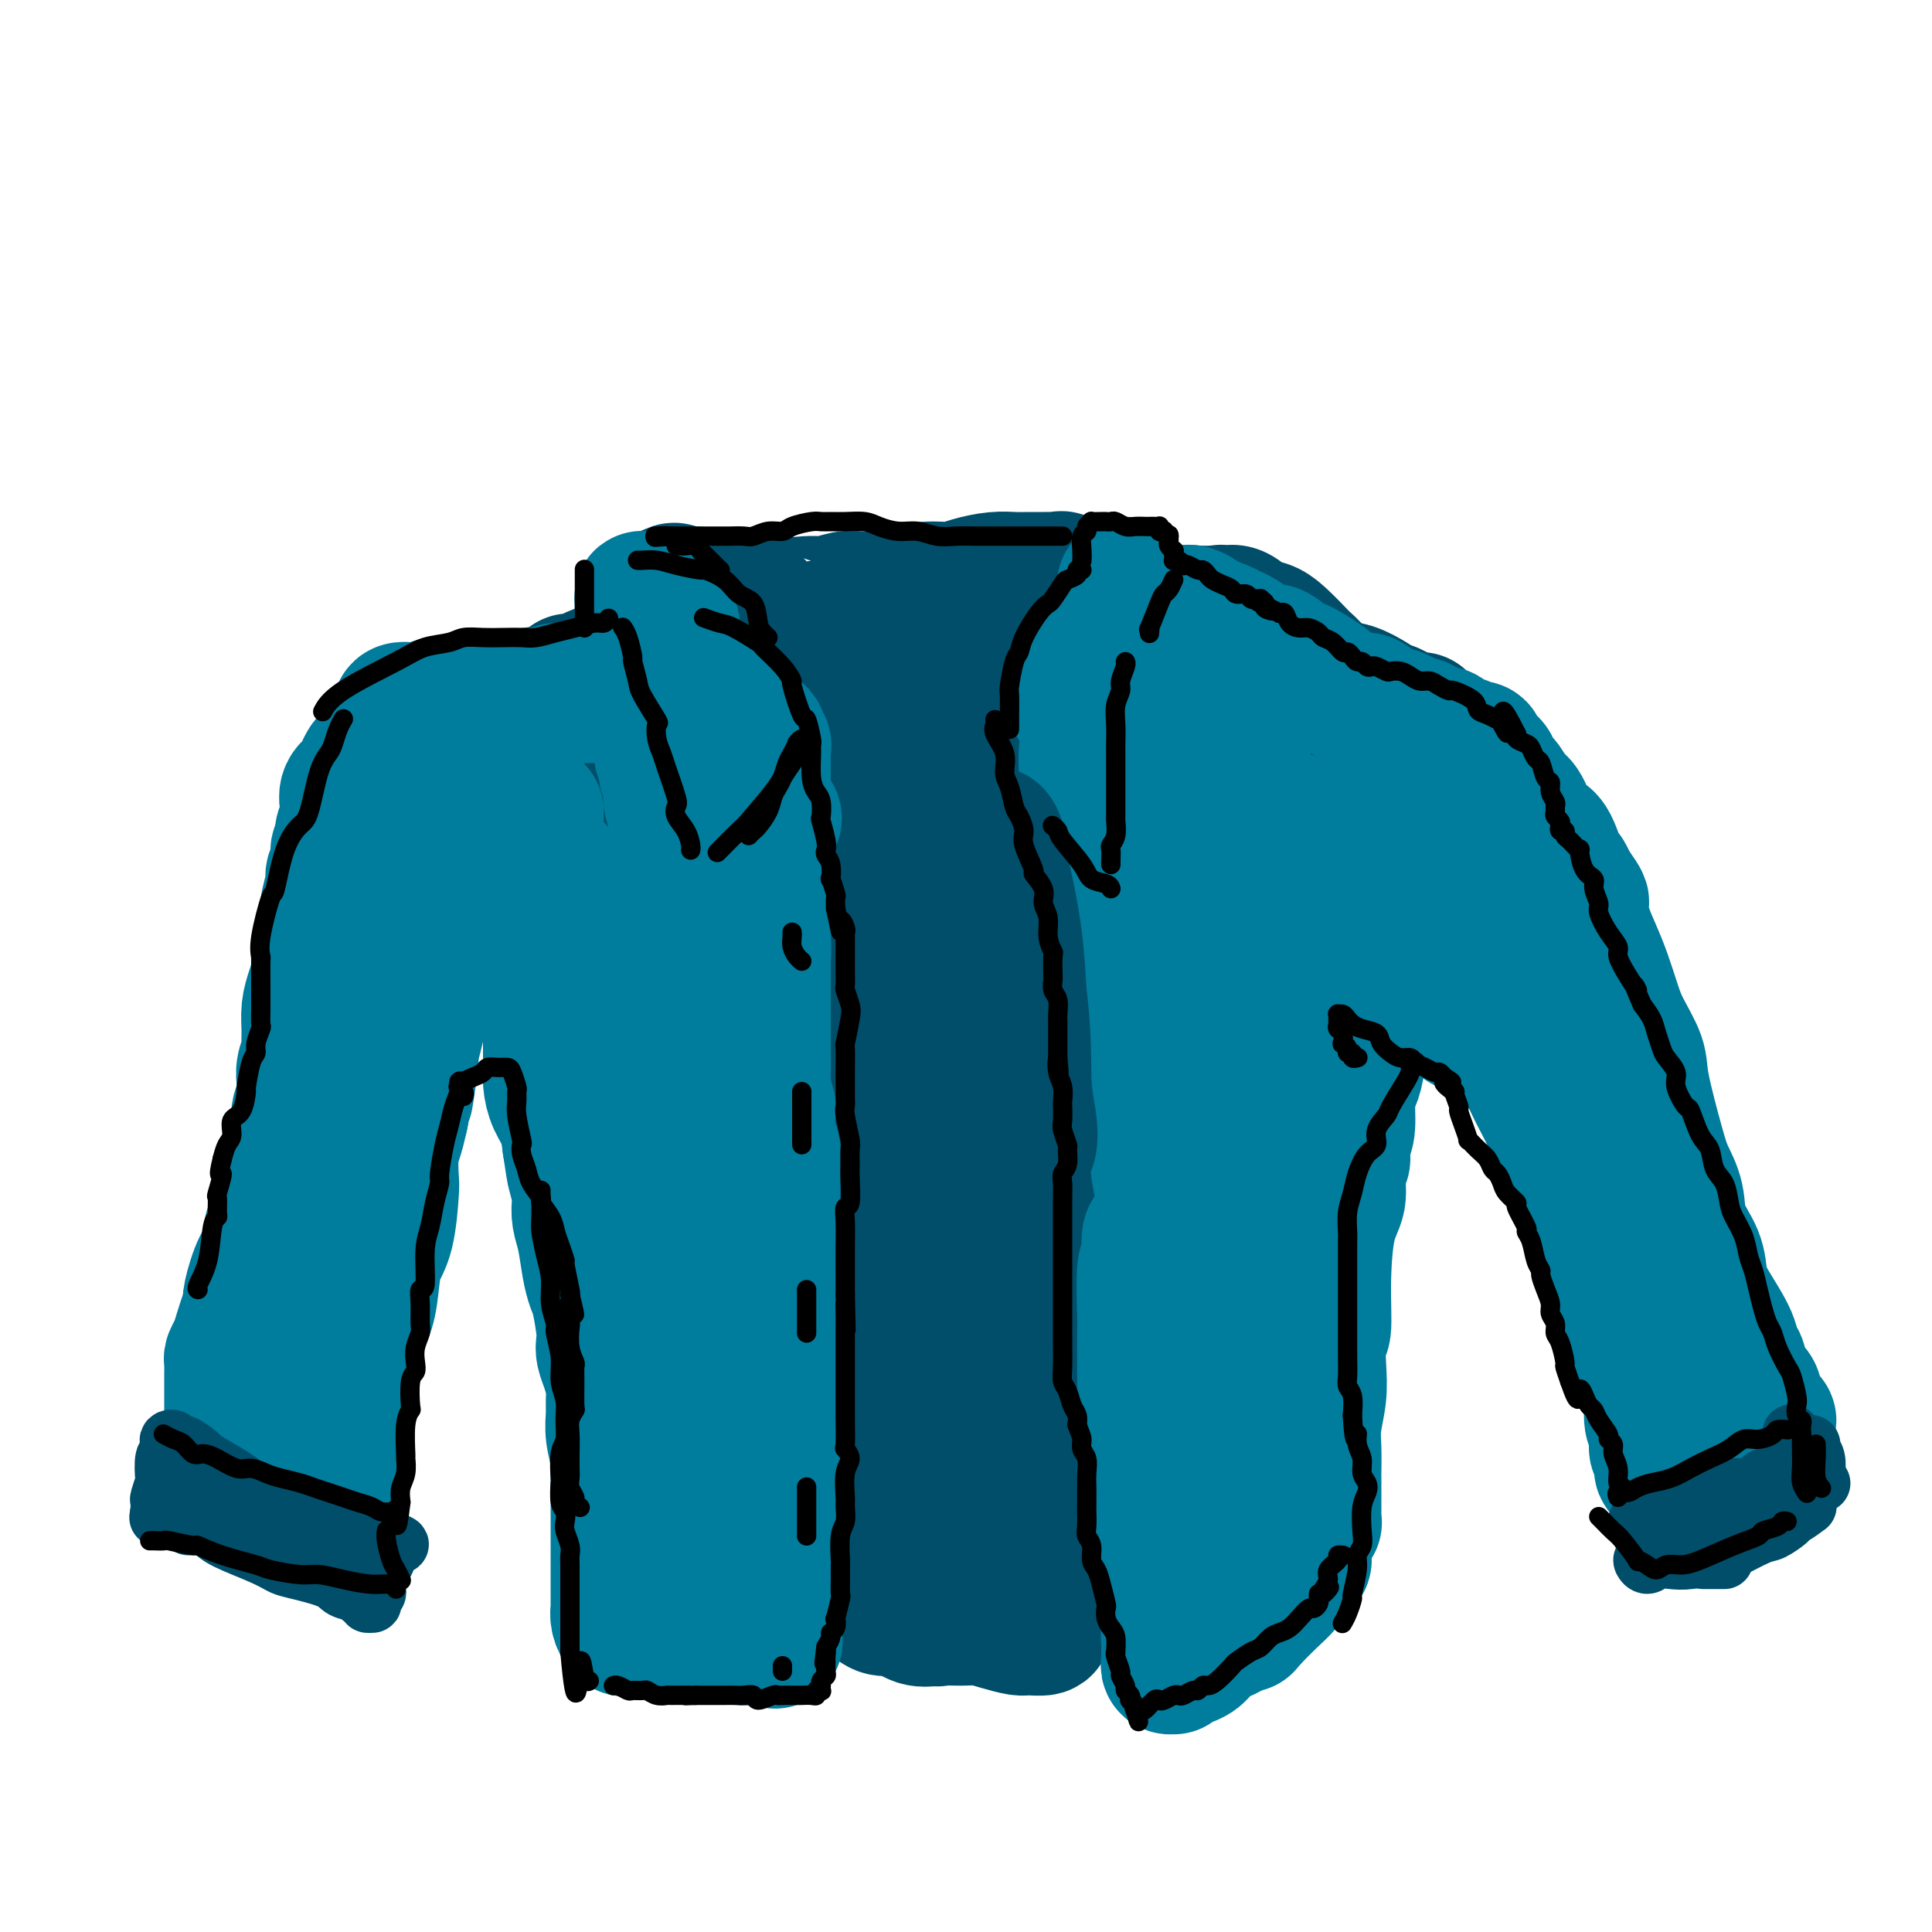 <svg viewBox='0 0 400 400' version='1.1' xmlns='http://www.w3.org/2000/svg' xmlns:xlink='http://www.w3.org/1999/xlink'><g fill='none' stroke='rgb(0,78,106)' stroke-width='28' stroke-linecap='round' stroke-linejoin='round'><path d='M118,141c1.293,0.055 2.586,0.109 3,0c0.414,-0.109 -0.051,-0.383 1,-1c1.051,-0.617 3.617,-1.579 6,-2c2.383,-0.421 4.582,-0.301 11,-1c6.418,-0.699 17.054,-2.216 22,-3c4.946,-0.784 4.202,-0.836 7,-1c2.798,-0.164 9.138,-0.439 14,-1c4.862,-0.561 8.246,-1.408 15,-2c6.754,-0.592 16.879,-0.929 21,-1c4.121,-0.071 2.240,0.125 6,0c3.760,-0.125 13.163,-0.569 17,-1c3.837,-0.431 2.109,-0.847 3,-1c0.891,-0.153 4.401,-0.043 6,0c1.599,0.043 1.286,0.018 1,0c-0.286,-0.018 -0.545,-0.030 -1,0c-0.455,0.030 -1.105,0.101 -2,0c-0.895,-0.101 -2.035,-0.375 -7,0c-4.965,0.375 -13.756,1.399 -18,2c-4.244,0.601 -3.941,0.780 -7,1c-3.059,0.220 -9.479,0.481 -15,1c-5.521,0.519 -10.143,1.294 -15,2c-4.857,0.706 -9.948,1.342 -15,2c-5.052,0.658 -10.066,1.338 -15,2c-4.934,0.662 -9.789,1.305 -14,2c-4.211,0.695 -7.777,1.440 -11,2c-3.223,0.560 -6.101,0.934 -8,1c-1.899,0.066 -2.819,-0.174 -4,0c-1.181,0.174 -2.623,0.764 -3,1c-0.377,0.236 0.312,0.118 1,0'/><path d='M117,143c-20.612,2.540 -5.641,0.891 1,0c6.641,-0.891 4.954,-1.023 6,-1c1.046,0.023 4.826,0.202 9,0c4.174,-0.202 8.744,-0.786 13,-1c4.256,-0.214 8.199,-0.057 12,0c3.801,0.057 7.459,0.016 11,0c3.541,-0.016 6.965,-0.005 10,0c3.035,0.005 5.683,0.004 8,0c2.317,-0.004 4.304,-0.012 6,0c1.696,0.012 3.100,0.044 4,0c0.900,-0.044 1.296,-0.166 1,0c-0.296,0.166 -1.283,0.618 -2,1c-0.717,0.382 -1.162,0.692 -3,1c-1.838,0.308 -5.067,0.615 -8,1c-2.933,0.385 -5.568,0.850 -8,1c-2.432,0.150 -4.662,-0.015 -7,0c-2.338,0.015 -4.786,0.211 -7,0c-2.214,-0.211 -4.194,-0.829 -6,-1c-1.806,-0.171 -3.440,0.107 -5,0c-1.560,-0.107 -3.048,-0.597 -4,-1c-0.952,-0.403 -1.368,-0.720 -2,-1c-0.632,-0.280 -1.480,-0.523 -2,-1c-0.520,-0.477 -0.714,-1.189 -1,-2c-0.286,-0.811 -0.665,-1.723 -1,-2c-0.335,-0.277 -0.625,0.080 -1,0c-0.375,-0.080 -0.835,-0.596 -1,-1c-0.165,-0.404 -0.034,-0.696 0,-1c0.034,-0.304 -0.029,-0.620 0,-1c0.029,-0.380 0.151,-0.823 0,-1c-0.151,-0.177 -0.576,-0.089 -1,0'/><path d='M139,133c-0.774,-1.459 -0.207,-1.108 0,-1c0.207,0.108 0.056,-0.028 0,0c-0.056,0.028 -0.015,0.219 0,0c0.015,-0.219 0.004,-0.848 0,-1c-0.004,-0.152 -0.001,0.171 0,0c0.001,-0.171 0.001,-0.838 0,-1c-0.001,-0.162 -0.004,0.182 0,0c0.004,-0.182 0.015,-0.889 0,-1c-0.015,-0.111 -0.057,0.374 0,0c0.057,-0.374 0.211,-1.607 0,-2c-0.211,-0.393 -0.789,0.053 -1,0c-0.211,-0.053 -0.056,-0.607 0,-1c0.056,-0.393 0.014,-0.627 0,-1c-0.014,-0.373 -0.001,-0.884 0,-1c0.001,-0.116 -0.010,0.165 0,0c0.010,-0.165 0.041,-0.775 0,-1c-0.041,-0.225 -0.155,-0.064 0,0c0.155,0.064 0.577,0.032 1,0'/><path d='M139,123c0.336,-1.530 1.177,-0.355 2,0c0.823,0.355 1.627,-0.112 3,0c1.373,0.112 3.316,0.802 4,1c0.684,0.198 0.109,-0.094 1,0c0.891,0.094 3.248,0.576 5,1c1.752,0.424 2.899,0.789 3,1c0.101,0.211 -0.844,0.266 1,0c1.844,-0.266 6.477,-0.855 9,-1c2.523,-0.145 2.936,0.155 4,0c1.064,-0.155 2.779,-0.763 4,-1c1.221,-0.237 1.947,-0.101 3,0c1.053,0.101 2.433,0.168 4,0c1.567,-0.168 3.321,-0.571 5,-1c1.679,-0.429 3.282,-0.886 5,-1c1.718,-0.114 3.551,0.113 5,0c1.449,-0.113 2.513,-0.566 4,-1c1.487,-0.434 3.396,-0.848 5,-1c1.604,-0.152 2.902,-0.040 4,0c1.098,0.040 1.997,0.009 3,0c1.003,-0.009 2.110,0.004 3,0c0.890,-0.004 1.563,-0.025 2,0c0.437,0.025 0.638,0.096 1,0c0.362,-0.096 0.885,-0.358 1,0c0.115,0.358 -0.179,1.335 0,2c0.179,0.665 0.832,1.018 1,1c0.168,-0.018 -0.148,-0.405 0,0c0.148,0.405 0.761,1.603 1,2c0.239,0.397 0.103,-0.009 0,0c-0.103,0.009 -0.172,0.431 0,1c0.172,0.569 0.586,1.284 1,2'/><path d='M223,128c0.753,1.485 0.636,1.197 1,1c0.364,-0.197 1.209,-0.301 2,0c0.791,0.301 1.529,1.009 2,1c0.471,-0.009 0.675,-0.734 1,-1c0.325,-0.266 0.770,-0.071 1,0c0.230,0.071 0.246,0.019 1,0c0.754,-0.019 2.246,-0.005 3,0c0.754,0.005 0.768,0.001 1,0c0.232,-0.001 0.681,-0.000 1,0c0.319,0.000 0.508,-0.001 1,0c0.492,0.001 1.286,0.005 2,0c0.714,-0.005 1.349,-0.017 2,0c0.651,0.017 1.316,0.064 2,0c0.684,-0.064 1.385,-0.238 2,0c0.615,0.238 1.145,0.888 2,1c0.855,0.112 2.034,-0.316 3,0c0.966,0.316 1.720,1.375 3,2c1.280,0.625 3.088,0.815 4,1c0.912,0.185 0.930,0.363 2,1c1.070,0.637 3.192,1.733 4,2c0.808,0.267 0.302,-0.293 1,0c0.698,0.293 2.600,1.441 4,2c1.400,0.559 2.298,0.530 3,1c0.702,0.470 1.208,1.439 2,2c0.792,0.561 1.872,0.714 3,1c1.128,0.286 2.305,0.703 3,1c0.695,0.297 0.907,0.472 2,1c1.093,0.528 3.066,1.410 4,2c0.934,0.590 0.828,0.890 1,1c0.172,0.110 0.620,0.032 1,0c0.380,-0.032 0.690,-0.016 1,0'/><path d='M288,147c6.592,3.083 4.072,2.290 3,2c-1.072,-0.290 -0.697,-0.078 0,0c0.697,0.078 1.716,0.022 2,0c0.284,-0.022 -0.169,-0.009 0,0c0.169,0.009 0.958,0.014 1,0c0.042,-0.014 -0.662,-0.048 -1,0c-0.338,0.048 -0.310,0.177 -1,0c-0.690,-0.177 -2.098,-0.661 -3,-1c-0.902,-0.339 -1.296,-0.532 -2,-1c-0.704,-0.468 -1.716,-1.210 -3,-2c-1.284,-0.790 -2.839,-1.629 -4,-2c-1.161,-0.371 -1.928,-0.274 -4,-1c-2.072,-0.726 -5.448,-2.274 -7,-3c-1.552,-0.726 -1.280,-0.629 -2,-1c-0.720,-0.371 -2.432,-1.210 -4,-2c-1.568,-0.790 -2.991,-1.532 -4,-2c-1.009,-0.468 -1.604,-0.662 -2,-1c-0.396,-0.338 -0.594,-0.821 -1,-1c-0.406,-0.179 -1.021,-0.055 -1,0c0.021,0.055 0.680,0.041 1,0c0.320,-0.041 0.303,-0.108 1,0c0.697,0.108 2.108,0.392 3,1c0.892,0.608 1.264,1.538 2,2c0.736,0.462 1.837,0.454 3,1c1.163,0.546 2.390,1.647 3,2c0.610,0.353 0.603,-0.042 1,0c0.397,0.042 1.199,0.521 2,1'/><path d='M271,139c2.487,1.039 1.203,0.137 1,0c-0.203,-0.137 0.675,0.491 1,1c0.325,0.509 0.099,0.898 0,1c-0.099,0.102 -0.069,-0.084 0,0c0.069,0.084 0.179,0.437 0,0c-0.179,-0.437 -0.647,-1.665 -1,-2c-0.353,-0.335 -0.592,0.224 -1,0c-0.408,-0.224 -0.985,-1.230 -2,-2c-1.015,-0.770 -2.467,-1.304 -4,-2c-1.533,-0.696 -3.146,-1.553 -4,-2c-0.854,-0.447 -0.947,-0.484 -2,-1c-1.053,-0.516 -3.064,-1.511 -4,-2c-0.936,-0.489 -0.796,-0.473 -1,-1c-0.204,-0.527 -0.754,-1.599 -1,-2c-0.246,-0.401 -0.190,-0.133 0,0c0.190,0.133 0.514,0.130 1,0c0.486,-0.130 1.136,-0.388 2,0c0.864,0.388 1.943,1.423 3,2c1.057,0.577 2.093,0.695 3,1c0.907,0.305 1.687,0.796 3,2c1.313,1.204 3.160,3.120 4,4c0.840,0.880 0.673,0.725 1,1c0.327,0.275 1.150,0.981 2,2c0.850,1.019 1.729,2.351 2,3c0.271,0.649 -0.065,0.614 0,1c0.065,0.386 0.533,1.193 1,2'/><path d='M275,145c1.443,2.436 0.051,2.027 0,2c-0.051,-0.027 1.241,0.329 2,1c0.759,0.671 0.987,1.658 1,2c0.013,0.342 -0.189,0.041 -1,0c-0.811,-0.041 -2.230,0.180 -3,0c-0.770,-0.180 -0.892,-0.759 -1,-1c-0.108,-0.241 -0.203,-0.144 -1,0c-0.797,0.144 -2.295,0.336 -4,0c-1.705,-0.336 -3.616,-1.200 -6,-2c-2.384,-0.800 -5.239,-1.536 -8,-2c-2.761,-0.464 -5.426,-0.658 -11,-1c-5.574,-0.342 -14.058,-0.834 -18,-1c-3.942,-0.166 -3.344,-0.007 -6,0c-2.656,0.007 -8.567,-0.139 -13,0c-4.433,0.139 -7.387,0.563 -13,1c-5.613,0.437 -13.884,0.888 -18,1c-4.116,0.112 -4.077,-0.113 -6,0c-1.923,0.113 -5.808,0.566 -9,1c-3.192,0.434 -5.691,0.851 -8,1c-2.309,0.149 -4.427,0.030 -6,0c-1.573,-0.030 -2.603,0.029 -3,0c-0.397,-0.029 -0.163,-0.148 2,0c2.163,0.148 6.256,0.561 11,1c4.744,0.439 10.139,0.902 13,1c2.861,0.098 3.190,-0.170 6,0c2.810,0.170 8.103,0.776 15,1c6.897,0.224 15.399,0.064 20,0c4.601,-0.064 5.300,-0.032 6,0'/><path d='M216,150c12.954,0.403 8.839,-0.088 9,0c0.161,0.088 4.598,0.756 7,1c2.402,0.244 2.769,0.066 3,0c0.231,-0.066 0.325,-0.018 0,0c-0.325,0.018 -1.071,0.005 -2,0c-0.929,-0.005 -2.042,-0.003 -4,0c-1.958,0.003 -4.761,0.006 -8,0c-3.239,-0.006 -6.915,-0.020 -11,0c-4.085,0.020 -8.578,0.073 -13,0c-4.422,-0.073 -8.773,-0.271 -13,0c-4.227,0.271 -8.332,1.011 -12,1c-3.668,-0.011 -6.900,-0.773 -10,-1c-3.100,-0.227 -6.069,0.082 -9,0c-2.931,-0.082 -5.825,-0.554 -8,-1c-2.175,-0.446 -3.630,-0.866 -5,-1c-1.370,-0.134 -2.656,0.019 -4,0c-1.344,-0.019 -2.748,-0.211 -4,0c-1.252,0.211 -2.353,0.825 -3,1c-0.647,0.175 -0.842,-0.090 -1,0c-0.158,0.090 -0.280,0.535 0,1c0.280,0.465 0.962,0.952 2,1c1.038,0.048 2.432,-0.341 4,0c1.568,0.341 3.309,1.413 5,2c1.691,0.587 3.332,0.689 7,1c3.668,0.311 9.361,0.829 12,1c2.639,0.171 2.222,-0.007 3,0c0.778,0.007 2.750,0.198 4,0c1.250,-0.198 1.778,-0.785 2,-1c0.222,-0.215 0.137,-0.058 -1,0c-1.137,0.058 -3.325,0.017 -5,0c-1.675,-0.017 -2.838,-0.008 -4,0'/><path d='M157,155c-4.022,-0.154 -10.077,-0.039 -13,0c-2.923,0.039 -2.715,0.001 -4,0c-1.285,-0.001 -4.064,0.035 -6,0c-1.936,-0.035 -3.030,-0.142 -4,0c-0.970,0.142 -1.817,0.533 -2,1c-0.183,0.467 0.297,1.010 1,2c0.703,0.990 1.629,2.426 2,3c0.371,0.574 0.185,0.287 0,0'/></g>
<g fill='none' stroke='rgb(0,124,156)' stroke-width='28' stroke-linecap='round' stroke-linejoin='round'><path d='M83,148c-0.191,-0.414 -0.382,-0.828 0,-1c0.382,-0.172 1.337,-0.102 2,0c0.663,0.102 1.035,0.238 2,0c0.965,-0.238 2.522,-0.848 3,-1c0.478,-0.152 -0.122,0.156 1,0c1.122,-0.156 3.965,-0.774 5,-1c1.035,-0.226 0.261,-0.060 1,0c0.739,0.060 2.991,0.012 4,0c1.009,-0.012 0.774,0.011 2,0c1.226,-0.011 3.913,-0.055 5,0c1.087,0.055 0.574,0.211 1,0c0.426,-0.211 1.791,-0.789 3,-1c1.209,-0.211 2.263,-0.057 3,0c0.737,0.057 1.156,0.015 2,0c0.844,-0.015 2.113,-0.004 3,0c0.887,0.004 1.393,0.000 2,0c0.607,-0.000 1.315,0.002 2,0c0.685,-0.002 1.348,-0.009 2,0c0.652,0.009 1.292,0.034 2,0c0.708,-0.034 1.485,-0.125 2,0c0.515,0.125 0.768,0.468 1,1c0.232,0.532 0.444,1.254 1,2c0.556,0.746 1.455,1.515 2,2c0.545,0.485 0.737,0.685 1,1c0.263,0.315 0.596,0.744 1,2c0.404,1.256 0.878,3.338 1,4c0.122,0.662 -0.108,-0.097 0,0c0.108,0.097 0.554,1.048 1,2'/><path d='M138,158c1.487,2.525 0.206,1.837 0,2c-0.206,0.163 0.663,1.178 1,2c0.337,0.822 0.142,1.451 0,2c-0.142,0.549 -0.230,1.019 0,2c0.230,0.981 0.780,2.472 1,3c0.220,0.528 0.111,0.094 0,1c-0.111,0.906 -0.222,3.151 0,5c0.222,1.849 0.778,3.300 1,4c0.222,0.700 0.111,0.649 0,1c-0.111,0.351 -0.223,1.106 0,2c0.223,0.894 0.782,1.928 1,3c0.218,1.072 0.096,2.181 0,3c-0.096,0.819 -0.166,1.349 0,2c0.166,0.651 0.568,1.424 1,3c0.432,1.576 0.893,3.957 1,5c0.107,1.043 -0.140,0.750 0,1c0.140,0.250 0.668,1.045 1,2c0.332,0.955 0.470,2.070 1,3c0.530,0.930 1.452,1.675 2,3c0.548,1.325 0.720,3.229 1,4c0.280,0.771 0.666,0.407 1,1c0.334,0.593 0.615,2.142 1,3c0.385,0.858 0.873,1.026 1,2c0.127,0.974 -0.106,2.755 0,4c0.106,1.245 0.550,1.955 1,3c0.450,1.045 0.905,2.427 1,4c0.095,1.573 -0.170,3.339 0,5c0.170,1.661 0.777,3.216 1,5c0.223,1.784 0.064,3.795 0,5c-0.064,1.205 -0.032,1.602 0,2'/><path d='M155,245c2.867,13.978 1.533,5.422 1,2c-0.533,-3.422 -0.267,-1.711 0,0'/><path d='M236,160c0.024,0.181 0.048,0.362 0,0c-0.048,-0.362 -0.167,-1.265 0,-2c0.167,-0.735 0.622,-1.300 1,-2c0.378,-0.700 0.680,-1.535 1,-2c0.320,-0.465 0.659,-0.561 1,-1c0.341,-0.439 0.684,-1.220 1,-2c0.316,-0.780 0.606,-1.557 1,-2c0.394,-0.443 0.894,-0.552 1,-1c0.106,-0.448 -0.182,-1.235 0,-2c0.182,-0.765 0.833,-1.509 1,-2c0.167,-0.491 -0.151,-0.728 0,-1c0.151,-0.272 0.773,-0.580 1,-1c0.227,-0.420 0.061,-0.953 0,-1c-0.061,-0.047 -0.016,0.391 0,0c0.016,-0.391 0.004,-1.610 0,-2c-0.004,-0.390 -0.000,0.050 0,0c0.000,-0.050 -0.004,-0.591 0,-1c0.004,-0.409 0.015,-0.687 0,-1c-0.015,-0.313 -0.056,-0.661 0,-1c0.056,-0.339 0.207,-0.669 0,-1c-0.207,-0.331 -0.774,-0.663 -1,-1c-0.226,-0.337 -0.112,-0.678 0,-1c0.112,-0.322 0.223,-0.625 0,-1c-0.223,-0.375 -0.778,-0.821 -1,-1c-0.222,-0.179 -0.111,-0.089 0,0'/><path d='M242,131c-0.532,-1.233 -0.861,-0.317 -1,0c-0.139,0.317 -0.089,0.033 0,0c0.089,-0.033 0.217,0.184 0,0c-0.217,-0.184 -0.780,-0.770 -1,-1c-0.220,-0.230 -0.097,-0.103 0,0c0.097,0.103 0.167,0.182 0,0c-0.167,-0.182 -0.571,-0.626 -1,-1c-0.429,-0.374 -0.885,-0.679 -1,-1c-0.115,-0.321 0.109,-0.660 0,-1c-0.109,-0.340 -0.550,-0.682 -1,-1c-0.450,-0.318 -0.909,-0.611 -1,-1c-0.091,-0.389 0.187,-0.873 0,-1c-0.187,-0.127 -0.838,0.105 -1,0c-0.162,-0.105 0.166,-0.547 0,-1c-0.166,-0.453 -0.825,-0.918 -1,-1c-0.175,-0.082 0.133,0.220 0,0c-0.133,-0.220 -0.708,-0.960 -1,-1c-0.292,-0.040 -0.302,0.622 0,1c0.302,0.378 0.916,0.472 1,1c0.084,0.528 -0.362,1.488 0,3c0.362,1.512 1.532,3.575 2,5c0.468,1.425 0.234,2.213 0,3'/><path d='M236,134c0.446,2.333 0.063,1.665 0,2c-0.063,0.335 0.196,1.671 0,3c-0.196,1.329 -0.845,2.650 -1,3c-0.155,0.350 0.184,-0.271 0,0c-0.184,0.271 -0.890,1.435 -1,2c-0.110,0.565 0.378,0.531 0,1c-0.378,0.469 -1.622,1.441 -2,2c-0.378,0.559 0.109,0.706 0,1c-0.109,0.294 -0.813,0.735 -1,1c-0.187,0.265 0.142,0.354 0,1c-0.142,0.646 -0.756,1.848 -1,3c-0.244,1.152 -0.118,2.252 0,3c0.118,0.748 0.228,1.142 0,2c-0.228,0.858 -0.793,2.179 -1,3c-0.207,0.821 -0.056,1.141 0,2c0.056,0.859 0.015,2.256 0,3c-0.015,0.744 -0.005,0.833 0,1c0.005,0.167 0.005,0.412 0,1c-0.005,0.588 -0.015,1.520 0,2c0.015,0.480 0.057,0.507 0,1c-0.057,0.493 -0.211,1.452 0,2c0.211,0.548 0.788,0.686 1,1c0.212,0.314 0.061,0.804 0,1c-0.061,0.196 -0.030,0.098 0,0'/><path d='M140,143c-0.002,-0.440 -0.005,-0.880 0,-1c0.005,-0.120 0.016,0.080 0,0c-0.016,-0.080 -0.060,-0.440 0,-1c0.060,-0.560 0.223,-1.318 0,-2c-0.223,-0.682 -0.832,-1.286 -1,-2c-0.168,-0.714 0.106,-1.538 0,-2c-0.106,-0.462 -0.593,-0.561 -1,-1c-0.407,-0.439 -0.736,-1.217 -1,-2c-0.264,-0.783 -0.463,-1.572 -1,-2c-0.537,-0.428 -1.412,-0.497 -2,-1c-0.588,-0.503 -0.891,-1.441 -1,-2c-0.109,-0.559 -0.026,-0.738 0,-1c0.026,-0.262 -0.006,-0.607 0,-1c0.006,-0.393 0.048,-0.834 0,-1c-0.048,-0.166 -0.187,-0.058 0,0c0.187,0.058 0.699,0.065 1,0c0.301,-0.065 0.391,-0.202 1,0c0.609,0.202 1.736,0.745 2,1c0.264,0.255 -0.337,0.223 0,1c0.337,0.777 1.610,2.363 2,3c0.390,0.637 -0.104,0.326 0,1c0.104,0.674 0.805,2.332 1,3c0.195,0.668 -0.117,0.345 0,1c0.117,0.655 0.664,2.289 1,3c0.336,0.711 0.461,0.500 1,2c0.539,1.500 1.491,4.712 2,6c0.509,1.288 0.574,0.654 1,1c0.426,0.346 1.213,1.673 2,3'/><path d='M147,149c2.100,4.289 1.350,2.510 1,2c-0.350,-0.510 -0.301,0.249 0,1c0.301,0.751 0.852,1.493 1,2c0.148,0.507 -0.108,0.778 0,1c0.108,0.222 0.581,0.393 1,1c0.419,0.607 0.785,1.649 1,2c0.215,0.351 0.280,0.011 0,0c-0.280,-0.011 -0.905,0.307 -1,0c-0.095,-0.307 0.340,-1.239 0,-2c-0.340,-0.761 -1.456,-1.351 -2,-2c-0.544,-0.649 -0.516,-1.356 -1,-2c-0.484,-0.644 -1.482,-1.226 -2,-2c-0.518,-0.774 -0.558,-1.740 -1,-3c-0.442,-1.260 -1.285,-2.814 -2,-4c-0.715,-1.186 -1.302,-2.006 -2,-3c-0.698,-0.994 -1.508,-2.164 -2,-3c-0.492,-0.836 -0.668,-1.338 -1,-2c-0.332,-0.662 -0.822,-1.483 -1,-2c-0.178,-0.517 -0.046,-0.729 0,-1c0.046,-0.271 0.005,-0.602 0,-1c-0.005,-0.398 0.025,-0.862 0,-1c-0.025,-0.138 -0.104,0.052 0,0c0.104,-0.052 0.391,-0.344 1,0c0.609,0.344 1.541,1.326 2,2c0.459,0.674 0.446,1.040 1,2c0.554,0.960 1.674,2.515 3,4c1.326,1.485 2.857,2.900 4,4c1.143,1.100 1.898,1.886 3,3c1.102,1.114 2.551,2.557 4,4'/><path d='M154,149c2.598,3.057 0.094,1.199 0,1c-0.094,-0.199 2.224,1.259 3,2c0.776,0.741 0.012,0.764 0,1c-0.012,0.236 0.729,0.684 1,1c0.271,0.316 0.073,0.501 0,1c-0.073,0.499 -0.019,1.312 0,2c0.019,0.688 0.005,1.249 0,3c-0.005,1.751 -0.001,4.690 0,6c0.001,1.310 0.000,0.990 0,2c-0.000,1.010 -0.000,3.350 0,5c0.000,1.650 0.000,2.611 0,4c-0.000,1.389 -0.001,3.208 0,5c0.001,1.792 0.005,3.558 0,5c-0.005,1.442 -0.019,2.560 0,4c0.019,1.440 0.072,3.202 0,5c-0.072,1.798 -0.268,3.633 0,6c0.268,2.367 1.000,5.265 1,8c0.000,2.735 -0.732,5.305 -1,8c-0.268,2.695 -0.072,5.513 0,8c0.072,2.487 0.020,4.642 0,7c-0.020,2.358 -0.009,4.917 0,7c0.009,2.083 0.016,3.689 0,5c-0.016,1.311 -0.056,2.325 0,3c0.056,0.675 0.207,1.010 0,1c-0.207,-0.010 -0.773,-0.366 -1,-1c-0.227,-0.634 -0.116,-1.546 0,-3c0.116,-1.454 0.237,-3.452 0,-6c-0.237,-2.548 -0.833,-5.648 -1,-7c-0.167,-1.352 0.095,-0.958 0,-3c-0.095,-2.042 -0.548,-6.521 -1,-11'/><path d='M155,218c-0.464,-5.684 -0.125,-4.895 0,-5c0.125,-0.105 0.035,-1.105 0,-2c-0.035,-0.895 -0.015,-1.686 0,-2c0.015,-0.314 0.025,-0.150 0,0c-0.025,0.150 -0.084,0.288 0,1c0.084,0.712 0.310,1.998 1,8c0.690,6.002 1.845,16.719 2,21c0.155,4.281 -0.690,2.127 0,6c0.690,3.873 2.917,13.774 4,19c1.083,5.226 1.024,5.779 1,6c-0.024,0.221 -0.012,0.111 0,0'/><path d='M232,127c-0.358,0.146 -0.717,0.293 -1,1c-0.283,0.707 -0.492,1.976 -1,3c-0.508,1.024 -1.317,1.804 -2,3c-0.683,1.196 -1.242,2.808 -2,4c-0.758,1.192 -1.716,1.965 -2,3c-0.284,1.035 0.105,2.334 0,3c-0.105,0.666 -0.703,0.699 -1,1c-0.297,0.301 -0.291,0.869 0,1c0.291,0.131 0.867,-0.175 1,0c0.133,0.175 -0.178,0.829 0,1c0.178,0.171 0.847,-0.143 1,0c0.153,0.143 -0.208,0.743 0,2c0.208,1.257 0.984,3.169 1,4c0.016,0.831 -0.728,0.579 -1,2c-0.272,1.421 -0.071,4.515 0,6c0.071,1.485 0.012,1.361 0,2c-0.012,0.639 0.024,2.039 0,3c-0.024,0.961 -0.109,1.481 0,2c0.109,0.519 0.410,1.036 1,1c0.590,-0.036 1.468,-0.626 2,-1c0.532,-0.374 0.717,-0.531 1,-1c0.283,-0.469 0.663,-1.249 1,-2c0.337,-0.751 0.629,-1.471 1,-2c0.371,-0.529 0.820,-0.865 1,-1c0.180,-0.135 0.090,-0.067 0,0'/><path d='M232,162c0.910,-1.363 0.183,-1.269 0,-1c-0.183,0.269 0.176,0.714 0,2c-0.176,1.286 -0.887,3.412 -1,4c-0.113,0.588 0.373,-0.361 0,2c-0.373,2.361 -1.603,8.032 -2,11c-0.397,2.968 0.041,3.234 0,6c-0.041,2.766 -0.561,8.031 -1,13c-0.439,4.969 -0.798,9.641 -1,16c-0.202,6.359 -0.247,14.404 0,20c0.247,5.596 0.785,8.742 1,10c0.215,1.258 0.108,0.629 0,0'/></g>
<g fill='none' stroke='rgb(0,78,106)' stroke-width='28' stroke-linecap='round' stroke-linejoin='round'><path d='M182,175c0.113,0.428 0.227,0.856 0,1c-0.227,0.144 -0.793,0.005 -1,2c-0.207,1.995 -0.055,6.123 0,10c0.055,3.877 0.014,7.503 0,12c-0.014,4.497 0.000,9.864 0,16c-0.000,6.136 -0.014,13.039 0,17c0.014,3.961 0.056,4.978 0,8c-0.056,3.022 -0.211,8.048 0,15c0.211,6.952 0.789,15.828 1,20c0.211,4.172 0.057,3.638 0,5c-0.057,1.362 -0.015,4.620 0,7c0.015,2.380 0.004,3.881 0,4c-0.004,0.119 0.001,-1.146 0,-2c-0.001,-0.854 -0.007,-1.299 0,-2c0.007,-0.701 0.028,-1.660 0,-5c-0.028,-3.340 -0.103,-9.063 0,-12c0.103,-2.937 0.385,-3.087 1,-6c0.615,-2.913 1.564,-8.587 2,-13c0.436,-4.413 0.358,-7.565 1,-13c0.642,-5.435 2.002,-13.154 3,-17c0.998,-3.846 1.634,-3.821 2,-6c0.366,-2.179 0.461,-6.562 1,-10c0.539,-3.438 1.520,-5.929 2,-8c0.480,-2.071 0.457,-3.721 1,-6c0.543,-2.279 1.651,-5.188 2,-7c0.349,-1.812 -0.060,-2.526 0,-3c0.060,-0.474 0.589,-0.707 1,-1c0.411,-0.293 0.706,-0.647 1,-1'/><path d='M199,180c2.008,-8.849 0.527,-1.473 0,2c-0.527,3.473 -0.100,3.042 0,5c0.100,1.958 -0.128,6.304 0,10c0.128,3.696 0.611,6.742 1,16c0.389,9.258 0.683,24.729 1,32c0.317,7.271 0.655,6.342 1,7c0.345,0.658 0.696,2.905 1,6c0.304,3.095 0.561,7.040 1,10c0.439,2.960 1.061,4.936 1,6c-0.061,1.064 -0.806,1.217 -1,1c-0.194,-0.217 0.162,-0.804 0,-2c-0.162,-1.196 -0.842,-3.001 -1,-6c-0.158,-2.999 0.205,-7.193 0,-11c-0.205,-3.807 -0.979,-7.226 -1,-13c-0.021,-5.774 0.712,-13.904 1,-18c0.288,-4.096 0.130,-4.157 0,-7c-0.130,-2.843 -0.232,-8.466 0,-13c0.232,-4.534 0.798,-7.978 1,-11c0.202,-3.022 0.040,-5.622 0,-8c-0.040,-2.378 0.041,-4.535 0,-6c-0.041,-1.465 -0.204,-2.238 0,-3c0.204,-0.762 0.777,-1.515 1,-2c0.223,-0.485 0.098,-0.703 0,-1c-0.098,-0.297 -0.168,-0.672 0,-1c0.168,-0.328 0.573,-0.610 1,0c0.427,0.610 0.874,2.111 1,3c0.126,0.889 -0.069,1.166 0,2c0.069,0.834 0.403,2.224 1,5c0.597,2.776 1.456,6.936 2,11c0.544,4.064 0.772,8.032 1,12'/><path d='M211,206c1.099,8.620 0.846,14.171 1,18c0.154,3.829 0.714,5.937 1,8c0.286,2.063 0.299,4.081 0,5c-0.299,0.919 -0.910,0.740 -1,1c-0.090,0.260 0.341,0.961 0,-1c-0.341,-1.961 -1.454,-6.584 -2,-9c-0.546,-2.416 -0.524,-2.627 -1,-5c-0.476,-2.373 -1.448,-6.910 -2,-11c-0.552,-4.090 -0.684,-7.733 -1,-11c-0.316,-3.267 -0.817,-6.158 -1,-9c-0.183,-2.842 -0.049,-5.636 0,-8c0.049,-2.364 0.013,-4.297 0,-6c-0.013,-1.703 -0.003,-3.175 0,-4c0.003,-0.825 -0.001,-1.003 0,-1c0.001,0.003 0.008,0.186 0,2c-0.008,1.814 -0.029,5.258 0,7c0.029,1.742 0.110,1.783 0,4c-0.110,2.217 -0.409,6.609 0,11c0.409,4.391 1.528,8.781 2,13c0.472,4.219 0.297,8.266 1,12c0.703,3.734 2.283,7.154 3,11c0.717,3.846 0.570,8.120 1,12c0.430,3.880 1.435,7.368 2,11c0.565,3.632 0.688,7.408 1,11c0.312,3.592 0.813,7.001 1,10c0.187,2.999 0.061,5.588 0,9c-0.061,3.412 -0.058,7.646 0,10c0.058,2.354 0.169,2.826 0,3c-0.169,0.174 -0.620,0.050 -1,0c-0.380,-0.050 -0.690,-0.025 -1,0'/><path d='M214,299c-0.265,3.107 0.074,-0.127 0,-2c-0.074,-1.873 -0.559,-2.387 -1,-4c-0.441,-1.613 -0.837,-4.327 -1,-7c-0.163,-2.673 -0.093,-5.306 0,-9c0.093,-3.694 0.208,-8.449 0,-11c-0.208,-2.551 -0.738,-2.897 -1,-4c-0.262,-1.103 -0.257,-2.962 0,-4c0.257,-1.038 0.766,-1.256 1,-1c0.234,0.256 0.194,0.987 0,1c-0.194,0.013 -0.543,-0.693 0,2c0.543,2.693 1.977,8.786 3,13c1.023,4.214 1.634,6.549 2,9c0.366,2.451 0.486,5.019 1,7c0.514,1.981 1.421,3.376 2,4c0.579,0.624 0.831,0.479 1,0c0.169,-0.479 0.257,-1.291 0,-2c-0.257,-0.709 -0.857,-1.314 -1,-3c-0.143,-1.686 0.172,-4.453 0,-6c-0.172,-1.547 -0.832,-1.873 -1,-3c-0.168,-1.127 0.154,-3.057 0,-4c-0.154,-0.943 -0.784,-0.901 -1,-1c-0.216,-0.099 -0.018,-0.338 0,1c0.018,1.338 -0.145,4.254 0,7c0.145,2.746 0.598,5.320 1,7c0.402,1.680 0.752,2.464 1,4c0.248,1.536 0.395,3.823 1,7c0.605,3.177 1.667,7.243 2,9c0.333,1.757 -0.064,1.204 0,2c0.064,0.796 0.590,2.942 1,5c0.410,2.058 0.705,4.029 1,6'/><path d='M225,322c0.977,7.376 0.418,2.317 0,1c-0.418,-1.317 -0.695,1.107 -1,2c-0.305,0.893 -0.639,0.253 -1,0c-0.361,-0.253 -0.749,-0.120 -1,0c-0.251,0.120 -0.363,0.226 -2,0c-1.637,-0.226 -4.798,-0.786 -6,-1c-1.202,-0.214 -0.445,-0.082 -2,0c-1.555,0.082 -5.421,0.116 -7,0c-1.579,-0.116 -0.872,-0.380 -2,0c-1.128,0.380 -4.092,1.405 -6,2c-1.908,0.595 -2.761,0.761 -3,1c-0.239,0.239 0.136,0.551 0,1c-0.136,0.449 -0.784,1.035 -1,2c-0.216,0.965 -0.002,2.308 0,3c0.002,0.692 -0.210,0.731 0,1c0.210,0.269 0.841,0.766 1,1c0.159,0.234 -0.154,0.203 0,0c0.154,-0.203 0.775,-0.580 1,-1c0.225,-0.420 0.054,-0.883 0,-2c-0.054,-1.117 0.011,-2.887 0,-5c-0.011,-2.113 -0.096,-4.569 0,-6c0.096,-1.431 0.372,-1.836 0,-5c-0.372,-3.164 -1.392,-9.088 -2,-12c-0.608,-2.912 -0.803,-2.812 -1,-4c-0.197,-1.188 -0.394,-3.663 -1,-5c-0.606,-1.337 -1.620,-1.536 -2,-2c-0.380,-0.464 -0.127,-1.193 0,-1c0.127,0.193 0.127,1.310 0,2c-0.127,0.690 -0.380,0.955 0,2c0.380,1.045 1.394,2.870 2,5c0.606,2.130 0.803,4.565 1,7'/><path d='M192,308c0.851,3.495 1.479,4.734 2,6c0.521,1.266 0.935,2.560 1,3c0.065,0.440 -0.219,0.027 0,0c0.219,-0.027 0.941,0.331 1,-1c0.059,-1.331 -0.547,-4.351 -1,-6c-0.453,-1.649 -0.755,-1.928 -1,-3c-0.245,-1.072 -0.434,-2.937 -1,-5c-0.566,-2.063 -1.511,-4.322 -2,-5c-0.489,-0.678 -0.523,0.226 -1,0c-0.477,-0.226 -1.397,-1.581 -2,-1c-0.603,0.581 -0.890,3.098 -1,4c-0.110,0.902 -0.042,0.190 0,1c0.042,0.810 0.060,3.143 0,5c-0.060,1.857 -0.197,3.237 0,4c0.197,0.763 0.729,0.910 1,1c0.271,0.090 0.281,0.123 0,0c-0.281,-0.123 -0.852,-0.403 -1,-1c-0.148,-0.597 0.128,-1.512 0,-3c-0.128,-1.488 -0.660,-3.550 -1,-5c-0.340,-1.450 -0.487,-2.290 -1,-3c-0.513,-0.710 -1.392,-1.292 -2,-2c-0.608,-0.708 -0.947,-1.541 -1,-2c-0.053,-0.459 0.178,-0.543 0,0c-0.178,0.543 -0.766,1.713 -1,3c-0.234,1.287 -0.115,2.692 0,4c0.115,1.308 0.227,2.518 0,4c-0.227,1.482 -0.793,3.237 -1,5c-0.207,1.763 -0.056,3.534 0,5c0.056,1.466 0.015,2.625 0,4c-0.015,1.375 -0.004,2.964 0,4c0.004,1.036 0.002,1.518 0,2'/><path d='M180,326c-0.454,5.056 -0.089,3.195 0,3c0.089,-0.195 -0.097,1.276 0,2c0.097,0.724 0.478,0.702 1,1c0.522,0.298 1.185,0.917 2,1c0.815,0.083 1.782,-0.371 3,0c1.218,0.371 2.688,1.566 4,2c1.312,0.434 2.467,0.106 4,0c1.533,-0.106 3.445,0.010 5,0c1.555,-0.010 2.754,-0.145 4,0c1.246,0.145 2.540,0.572 4,1c1.460,0.428 3.085,0.859 4,1c0.915,0.141 1.119,-0.007 2,0c0.881,0.007 2.437,0.168 3,0c0.563,-0.168 0.133,-0.665 0,-1c-0.133,-0.335 0.033,-0.509 0,-1c-0.033,-0.491 -0.264,-1.300 0,-2c0.264,-0.700 1.023,-1.290 1,-3c-0.023,-1.710 -0.829,-4.541 -1,-6c-0.171,-1.459 0.294,-1.547 0,-5c-0.294,-3.453 -1.347,-10.270 -2,-15c-0.653,-4.730 -0.907,-7.372 -1,-9c-0.093,-1.628 -0.025,-2.240 0,-4c0.025,-1.760 0.007,-4.666 0,-6c-0.007,-1.334 -0.002,-1.095 0,-1c0.002,0.095 0.001,0.048 0,0'/></g>
<g fill='none' stroke='rgb(0,124,156)' stroke-width='28' stroke-linecap='round' stroke-linejoin='round'><path d='M235,127c-0.067,0.000 -0.134,0.000 0,0c0.134,-0.000 0.470,-0.000 1,0c0.530,0.000 1.255,0.000 2,0c0.745,-0.000 1.509,-0.000 2,0c0.491,0.000 0.709,0.001 1,0c0.291,-0.001 0.657,-0.002 1,0c0.343,0.002 0.664,0.008 1,0c0.336,-0.008 0.686,-0.031 1,0c0.314,0.031 0.591,0.116 1,0c0.409,-0.116 0.950,-0.434 2,0c1.050,0.434 2.610,1.619 3,2c0.390,0.381 -0.389,-0.043 0,0c0.389,0.043 1.946,0.555 3,1c1.054,0.445 1.604,0.825 2,1c0.396,0.175 0.637,0.145 2,1c1.363,0.855 3.849,2.594 5,3c1.151,0.406 0.968,-0.521 2,0c1.032,0.521 3.278,2.491 4,3c0.722,0.509 -0.082,-0.444 1,0c1.082,0.444 4.050,2.283 5,3c0.950,0.717 -0.118,0.310 1,1c1.118,0.690 4.421,2.475 6,3c1.579,0.525 1.434,-0.210 2,0c0.566,0.210 1.845,1.364 3,2c1.155,0.636 2.187,0.753 3,1c0.813,0.247 1.406,0.623 2,1'/><path d='M291,149c7.248,3.500 3.367,1.248 3,1c-0.367,-0.248 2.780,1.506 4,2c1.220,0.494 0.513,-0.274 1,0c0.487,0.274 2.168,1.590 3,2c0.832,0.410 0.815,-0.087 1,0c0.185,0.087 0.571,0.759 1,1c0.429,0.241 0.900,0.051 1,0c0.100,-0.051 -0.170,0.038 0,0c0.170,-0.038 0.781,-0.204 1,0c0.219,0.204 0.048,0.776 0,1c-0.048,0.224 0.029,0.099 0,0c-0.029,-0.099 -0.162,-0.172 0,0c0.162,0.172 0.620,0.590 1,1c0.380,0.410 0.683,0.814 1,1c0.317,0.186 0.648,0.154 1,1c0.352,0.846 0.724,2.568 1,3c0.276,0.432 0.455,-0.428 1,0c0.545,0.428 1.455,2.145 2,3c0.545,0.855 0.727,0.849 1,1c0.273,0.151 0.639,0.460 1,1c0.361,0.540 0.716,1.312 1,2c0.284,0.688 0.496,1.293 1,2c0.504,0.707 1.301,1.515 2,2c0.699,0.485 1.301,0.645 2,2c0.699,1.355 1.496,3.903 2,5c0.504,1.097 0.715,0.742 1,1c0.285,0.258 0.642,1.129 1,2'/><path d='M325,183c3.512,5.000 2.292,3.498 2,4c-0.292,0.502 0.343,3.006 1,5c0.657,1.994 1.336,3.478 2,5c0.664,1.522 1.314,3.081 2,5c0.686,1.919 1.409,4.197 2,6c0.591,1.803 1.050,3.132 2,5c0.950,1.868 2.391,4.276 3,6c0.609,1.724 0.385,2.763 1,6c0.615,3.237 2.070,8.672 3,12c0.930,3.328 1.334,4.550 2,6c0.666,1.450 1.594,3.130 2,5c0.406,1.870 0.291,3.931 1,6c0.709,2.069 2.242,4.145 3,6c0.758,1.855 0.742,3.488 1,5c0.258,1.512 0.789,2.902 2,5c1.211,2.098 3.102,4.903 4,7c0.898,2.097 0.803,3.484 1,4c0.197,0.516 0.687,0.160 1,1c0.313,0.840 0.448,2.874 1,4c0.552,1.126 1.521,1.342 2,2c0.479,0.658 0.468,1.759 1,3c0.532,1.241 1.607,2.624 2,3c0.393,0.376 0.105,-0.254 0,0c-0.105,0.254 -0.027,1.392 0,2c0.027,0.608 0.004,0.685 0,1c-0.004,0.315 0.013,0.869 0,1c-0.013,0.131 -0.055,-0.161 0,0c0.055,0.161 0.207,0.774 0,1c-0.207,0.226 -0.773,0.065 -1,0c-0.227,-0.065 -0.113,-0.032 0,0'/><path d='M365,299c-0.406,0.714 -0.921,-0.002 -1,0c-0.079,0.002 0.280,0.720 0,1c-0.280,0.280 -1.197,0.121 -2,0c-0.803,-0.121 -1.493,-0.205 -2,0c-0.507,0.205 -0.833,0.700 -1,1c-0.167,0.300 -0.177,0.406 -1,1c-0.823,0.594 -2.459,1.675 -3,2c-0.541,0.325 0.013,-0.105 0,0c-0.013,0.105 -0.592,0.746 -1,1c-0.408,0.254 -0.645,0.122 -1,0c-0.355,-0.122 -0.827,-0.233 -1,0c-0.173,0.233 -0.047,0.810 0,1c0.047,0.190 0.016,-0.006 0,0c-0.016,0.006 -0.018,0.212 0,0c0.018,-0.212 0.057,-0.844 0,-1c-0.057,-0.156 -0.210,0.165 0,0c0.210,-0.165 0.784,-0.814 1,-1c0.216,-0.186 0.074,0.092 0,0c-0.074,-0.092 -0.079,-0.553 0,-1c0.079,-0.447 0.242,-0.879 0,-1c-0.242,-0.121 -0.890,0.071 -1,0c-0.110,-0.071 0.316,-0.404 0,0c-0.316,0.404 -1.376,1.544 -2,2c-0.624,0.456 -0.812,0.228 -1,0'/><path d='M349,304c-2.658,0.773 -1.303,0.206 -1,0c0.303,-0.206 -0.445,-0.052 -1,0c-0.555,0.052 -0.918,0.003 -1,0c-0.082,-0.003 0.118,0.040 0,0c-0.118,-0.040 -0.552,-0.163 -1,0c-0.448,0.163 -0.909,0.614 -1,0c-0.091,-0.614 0.187,-2.292 0,-3c-0.187,-0.708 -0.838,-0.447 -1,-1c-0.162,-0.553 0.164,-1.921 0,-3c-0.164,-1.079 -0.817,-1.870 -1,-3c-0.183,-1.130 0.103,-2.598 0,-4c-0.103,-1.402 -0.596,-2.740 -1,-4c-0.404,-1.260 -0.720,-2.444 -1,-4c-0.280,-1.556 -0.525,-3.483 -1,-5c-0.475,-1.517 -1.181,-2.624 -2,-4c-0.819,-1.376 -1.750,-3.020 -2,-4c-0.250,-0.980 0.180,-1.297 0,-2c-0.180,-0.703 -0.972,-1.792 -2,-4c-1.028,-2.208 -2.292,-5.534 -3,-7c-0.708,-1.466 -0.860,-1.072 -1,-2c-0.140,-0.928 -0.268,-3.179 -1,-5c-0.732,-1.821 -2.068,-3.213 -3,-5c-0.932,-1.787 -1.461,-3.968 -2,-6c-0.539,-2.032 -1.089,-3.915 -2,-6c-0.911,-2.085 -2.182,-4.373 -3,-6c-0.818,-1.627 -1.182,-2.592 -2,-4c-0.818,-1.408 -2.091,-3.259 -3,-5c-0.909,-1.741 -1.455,-3.370 -2,-5'/><path d='M311,212c-4.558,-10.848 -1.952,-5.468 -2,-5c-0.048,0.468 -2.748,-3.976 -4,-6c-1.252,-2.024 -1.055,-1.628 -1,-2c0.055,-0.372 -0.030,-1.514 -1,-4c-0.970,-2.486 -2.823,-6.318 -4,-8c-1.177,-1.682 -1.677,-1.214 -2,-2c-0.323,-0.786 -0.467,-2.825 -1,-4c-0.533,-1.175 -1.453,-1.484 -2,-2c-0.547,-0.516 -0.720,-1.237 -1,-2c-0.280,-0.763 -0.666,-1.566 -1,-2c-0.334,-0.434 -0.615,-0.499 -1,-1c-0.385,-0.501 -0.873,-1.440 -1,-2c-0.127,-0.560 0.105,-0.742 0,-1c-0.105,-0.258 -0.549,-0.591 -1,-1c-0.451,-0.409 -0.909,-0.895 -1,-1c-0.091,-0.105 0.186,0.172 0,0c-0.186,-0.172 -0.834,-0.793 -1,-1c-0.166,-0.207 0.152,0.001 0,0c-0.152,-0.001 -0.773,-0.211 -1,0c-0.227,0.211 -0.061,0.844 0,1c0.061,0.156 0.016,-0.164 0,0c-0.016,0.164 -0.004,0.813 0,1c0.004,0.187 0.001,-0.090 0,0c-0.001,0.090 -0.001,0.545 0,1'/><path d='M286,171c-0.314,0.528 -0.099,0.848 0,1c0.099,0.152 0.081,0.137 0,0c-0.081,-0.137 -0.225,-0.395 0,0c0.225,0.395 0.820,1.445 1,2c0.180,0.555 -0.055,0.616 0,1c0.055,0.384 0.400,1.093 1,2c0.600,0.907 1.455,2.013 2,3c0.545,0.987 0.780,1.854 1,3c0.220,1.146 0.425,2.572 1,4c0.575,1.428 1.519,2.859 2,4c0.481,1.141 0.500,1.993 1,3c0.500,1.007 1.483,2.168 2,3c0.517,0.832 0.570,1.336 1,2c0.430,0.664 1.239,1.487 2,3c0.761,1.513 1.475,3.716 2,5c0.525,1.284 0.859,1.650 1,2c0.141,0.350 0.087,0.684 0,1c-0.087,0.316 -0.206,0.615 0,1c0.206,0.385 0.739,0.857 1,1c0.261,0.143 0.252,-0.043 0,0c-0.252,0.043 -0.747,0.315 -1,0c-0.253,-0.315 -0.264,-1.219 -1,-2c-0.736,-0.781 -2.198,-1.441 -3,-2c-0.802,-0.559 -0.943,-1.017 -2,-2c-1.057,-0.983 -3.028,-2.492 -5,-4'/><path d='M292,202c-1.787,-1.291 -0.754,-0.518 -1,-1c-0.246,-0.482 -1.772,-2.220 -3,-3c-1.228,-0.780 -2.160,-0.602 -3,-1c-0.840,-0.398 -1.589,-1.372 -2,-2c-0.411,-0.628 -0.483,-0.911 -1,-1c-0.517,-0.089 -1.477,0.017 -1,0c0.477,-0.017 2.393,-0.158 3,0c0.607,0.158 -0.094,0.616 0,1c0.094,0.384 0.983,0.694 2,1c1.017,0.306 2.163,0.607 3,1c0.837,0.393 1.365,0.879 2,1c0.635,0.121 1.378,-0.123 2,0c0.622,0.123 1.122,0.612 1,1c-0.122,0.388 -0.867,0.674 -1,1c-0.133,0.326 0.344,0.692 0,1c-0.344,0.308 -1.510,0.559 -2,1c-0.490,0.441 -0.306,1.071 -1,2c-0.694,0.929 -2.267,2.156 -3,3c-0.733,0.844 -0.626,1.306 -1,2c-0.374,0.694 -1.227,1.621 -2,3c-0.773,1.379 -1.465,3.209 -2,4c-0.535,0.791 -0.913,0.544 -1,1c-0.087,0.456 0.118,1.617 0,3c-0.118,1.383 -0.557,2.989 -1,4c-0.443,1.011 -0.888,1.426 -1,3c-0.112,1.574 0.111,4.307 0,6c-0.111,1.693 -0.555,2.347 -1,3'/><path d='M278,236c-0.551,3.884 0.073,3.595 0,4c-0.073,0.405 -0.842,1.503 -1,3c-0.158,1.497 0.294,3.391 0,5c-0.294,1.609 -1.333,2.932 -2,6c-0.667,3.068 -0.962,7.879 -1,12c-0.038,4.121 0.182,7.550 0,9c-0.182,1.450 -0.767,0.921 -1,2c-0.233,1.079 -0.115,3.766 0,6c0.115,2.234 0.227,4.015 0,6c-0.227,1.985 -0.793,4.174 -1,6c-0.207,1.826 -0.055,3.290 0,5c0.055,1.710 0.015,3.667 0,5c-0.015,1.333 -0.003,2.042 0,3c0.003,0.958 -0.003,2.163 0,3c0.003,0.837 0.016,1.304 0,2c-0.016,0.696 -0.060,1.622 0,2c0.060,0.378 0.224,0.209 0,0c-0.224,-0.209 -0.834,-0.458 -1,-1c-0.166,-0.542 0.113,-1.379 0,-3c-0.113,-1.621 -0.619,-4.027 -1,-5c-0.381,-0.973 -0.638,-0.512 -1,-4c-0.362,-3.488 -0.829,-10.926 -1,-14c-0.171,-3.074 -0.046,-1.784 0,-6c0.046,-4.216 0.012,-13.938 0,-18c-0.012,-4.062 -0.003,-2.464 0,-6c0.003,-3.536 0.001,-12.205 0,-16c-0.001,-3.795 -0.000,-2.714 0,-6c0.000,-3.286 0.000,-10.939 0,-15c-0.000,-4.061 -0.000,-4.531 0,-5'/><path d='M268,216c0.001,-12.795 0.004,-8.784 0,-9c-0.004,-0.216 -0.015,-4.660 0,-8c0.015,-3.340 0.056,-5.576 0,-8c-0.056,-2.424 -0.210,-5.036 0,-7c0.210,-1.964 0.785,-3.279 1,-5c0.215,-1.721 0.072,-3.846 0,-5c-0.072,-1.154 -0.072,-1.335 0,-2c0.072,-0.665 0.217,-1.815 0,-2c-0.217,-0.185 -0.795,0.593 -1,1c-0.205,0.407 -0.035,0.443 0,1c0.035,0.557 -0.063,1.636 -1,3c-0.937,1.364 -2.713,3.013 -4,5c-1.287,1.987 -2.085,4.312 -3,6c-0.915,1.688 -1.948,2.740 -3,4c-1.052,1.260 -2.124,2.727 -3,4c-0.876,1.273 -1.556,2.351 -2,3c-0.444,0.649 -0.651,0.868 -1,1c-0.349,0.132 -0.839,0.177 -1,0c-0.161,-0.177 0.005,-0.577 0,-1c-0.005,-0.423 -0.183,-0.870 0,-3c0.183,-2.130 0.726,-5.942 1,-8c0.274,-2.058 0.278,-2.362 0,-4c-0.278,-1.638 -0.837,-4.610 -1,-7c-0.163,-2.390 0.072,-4.199 0,-6c-0.072,-1.801 -0.450,-3.594 -1,-5c-0.550,-1.406 -1.272,-2.426 -2,-3c-0.728,-0.574 -1.463,-0.704 -2,-1c-0.537,-0.296 -0.876,-0.760 -1,-1c-0.124,-0.240 -0.033,-0.257 0,0c0.033,0.257 0.010,0.788 0,1c-0.010,0.212 -0.005,0.106 0,0'/><path d='M244,160c-0.143,-0.518 1.999,0.188 3,1c1.001,0.812 0.861,1.730 1,2c0.139,0.270 0.556,-0.108 2,3c1.444,3.108 3.914,9.704 5,14c1.086,4.296 0.786,6.294 1,10c0.214,3.706 0.940,9.120 1,12c0.060,2.880 -0.548,3.224 -1,6c-0.452,2.776 -0.748,7.983 -1,12c-0.252,4.017 -0.460,6.844 -1,12c-0.540,5.156 -1.412,12.639 -2,16c-0.588,3.361 -0.892,2.599 -1,4c-0.108,1.401 -0.021,4.966 0,7c0.021,2.034 -0.024,2.536 0,3c0.024,0.464 0.115,0.891 0,1c-0.115,0.109 -0.438,-0.099 0,-1c0.438,-0.901 1.638,-2.494 2,-4c0.362,-1.506 -0.113,-2.925 0,-9c0.113,-6.075 0.815,-16.806 1,-22c0.185,-5.194 -0.148,-4.851 0,-8c0.148,-3.149 0.776,-9.788 1,-15c0.224,-5.212 0.045,-8.995 0,-13c-0.045,-4.005 0.045,-8.232 0,-12c-0.045,-3.768 -0.223,-7.075 0,-10c0.223,-2.925 0.848,-5.466 1,-8c0.152,-2.534 -0.168,-5.061 0,-7c0.168,-1.939 0.826,-3.288 1,-4c0.174,-0.712 -0.136,-0.785 0,-1c0.136,-0.215 0.717,-0.573 1,0c0.283,0.573 0.269,2.077 0,3c-0.269,0.923 -0.791,1.264 -1,4c-0.209,2.736 -0.104,7.868 0,13'/><path d='M257,169c-0.470,7.689 -1.646,17.412 -2,22c-0.354,4.588 0.116,4.041 0,7c-0.116,2.959 -0.816,9.425 -1,15c-0.184,5.575 0.147,10.259 0,15c-0.147,4.741 -0.771,9.538 -1,14c-0.229,4.462 -0.061,8.590 0,12c0.061,3.410 0.016,6.102 0,11c-0.016,4.898 -0.004,12.002 0,15c0.004,2.998 -0.001,1.890 0,3c0.001,1.110 0.008,4.438 0,7c-0.008,2.562 -0.030,4.358 0,5c0.030,0.642 0.112,0.129 0,0c-0.112,-0.129 -0.419,0.127 -1,-1c-0.581,-1.127 -1.437,-3.638 -2,-5c-0.563,-1.362 -0.834,-1.575 -1,-3c-0.166,-1.425 -0.225,-4.063 -1,-9c-0.775,-4.937 -2.264,-12.174 -3,-16c-0.736,-3.826 -0.720,-4.242 -1,-6c-0.280,-1.758 -0.856,-4.857 -1,-8c-0.144,-3.143 0.144,-6.328 0,-8c-0.144,-1.672 -0.721,-1.829 -1,-2c-0.279,-0.171 -0.260,-0.356 0,-1c0.260,-0.644 0.763,-1.746 1,0c0.237,1.746 0.210,6.339 0,8c-0.210,1.661 -0.603,0.389 0,5c0.603,4.611 2.200,15.106 3,20c0.800,4.894 0.802,4.188 1,6c0.198,1.812 0.592,6.142 1,11c0.408,4.858 0.831,10.245 1,13c0.169,2.755 0.085,2.877 0,3'/><path d='M249,302c1.082,10.998 0.286,5.491 0,4c-0.286,-1.491 -0.063,1.032 0,2c0.063,0.968 -0.036,0.382 0,0c0.036,-0.382 0.206,-0.558 0,-1c-0.206,-0.442 -0.788,-1.149 -1,-2c-0.212,-0.851 -0.056,-1.848 0,-3c0.056,-1.152 0.011,-2.461 0,-4c-0.011,-1.539 0.013,-3.309 0,-7c-0.013,-3.691 -0.064,-9.304 0,-12c0.064,-2.696 0.242,-2.474 0,-4c-0.242,-1.526 -0.903,-4.801 -1,-7c-0.097,-2.199 0.372,-3.321 0,-4c-0.372,-0.679 -1.584,-0.914 -2,-1c-0.416,-0.086 -0.034,-0.023 0,1c0.034,1.023 -0.278,3.006 0,5c0.278,1.994 1.147,3.998 2,7c0.853,3.002 1.691,7.000 2,9c0.309,2.000 0.088,2.000 0,2c-0.088,0.000 -0.044,0.000 0,0'/><path d='M240,255c-0.876,-0.003 -1.751,-0.005 -2,1c-0.249,1.005 0.130,3.019 0,4c-0.130,0.981 -0.767,0.930 -1,3c-0.233,2.070 -0.063,6.261 0,9c0.063,2.739 0.017,4.026 0,5c-0.017,0.974 -0.005,1.635 0,3c0.005,1.365 0.001,3.432 0,6c-0.001,2.568 -0.001,5.636 0,7c0.001,1.364 0.004,1.026 0,2c-0.004,0.974 -0.015,3.262 0,5c0.015,1.738 0.057,2.927 0,4c-0.057,1.073 -0.211,2.029 0,3c0.211,0.971 0.789,1.958 1,3c0.211,1.042 0.057,2.140 0,3c-0.057,0.860 -0.015,1.483 0,2c0.015,0.517 0.003,0.927 0,1c-0.003,0.073 0.002,-0.192 0,0c-0.002,0.192 -0.011,0.841 0,1c0.011,0.159 0.040,-0.172 0,0c-0.040,0.172 -0.150,0.846 0,1c0.150,0.154 0.561,-0.213 1,0c0.439,0.213 0.906,1.005 1,2c0.094,0.995 -0.185,2.191 0,3c0.185,0.809 0.834,1.231 1,2c0.166,0.769 -0.151,1.887 0,3c0.151,1.113 0.772,2.223 1,3c0.228,0.777 0.065,1.222 0,2c-0.065,0.778 -0.033,1.889 0,3'/><path d='M242,336c0.773,5.191 0.207,3.668 0,3c-0.207,-0.668 -0.055,-0.481 0,0c0.055,0.481 0.014,1.257 0,2c-0.014,0.743 0.000,1.453 0,2c-0.000,0.547 -0.015,0.932 0,1c0.015,0.068 0.061,-0.182 0,0c-0.061,0.182 -0.229,0.795 0,1c0.229,0.205 0.856,-0.000 1,0c0.144,0.000 -0.193,0.205 0,0c0.193,-0.205 0.918,-0.818 1,-1c0.082,-0.182 -0.479,0.068 0,0c0.479,-0.068 1.999,-0.454 3,-1c1.001,-0.546 1.484,-1.251 2,-2c0.516,-0.749 1.067,-1.540 2,-2c0.933,-0.460 2.250,-0.589 3,-1c0.750,-0.411 0.932,-1.104 2,-2c1.068,-0.896 3.021,-1.994 4,-3c0.979,-1.006 0.984,-1.918 2,-3c1.016,-1.082 3.041,-2.332 4,-3c0.959,-0.668 0.850,-0.754 1,-1c0.150,-0.246 0.559,-0.651 1,-1c0.441,-0.349 0.915,-0.642 1,-1c0.085,-0.358 -0.217,-0.780 0,-1c0.217,-0.220 0.954,-0.237 1,0c0.046,0.237 -0.598,0.726 -1,1c-0.402,0.274 -0.561,0.331 -1,1c-0.439,0.669 -1.157,1.949 -2,3c-0.843,1.051 -1.812,1.872 -3,3c-1.188,1.128 -2.594,2.564 -4,4'/><path d='M259,335c-1.839,2.082 -0.937,1.287 -1,1c-0.063,-0.287 -1.090,-0.067 -2,0c-0.910,0.067 -1.704,-0.020 -2,0c-0.296,0.020 -0.093,0.147 0,0c0.093,-0.147 0.078,-0.569 0,-1c-0.078,-0.431 -0.217,-0.871 0,-2c0.217,-1.129 0.790,-2.947 1,-4c0.210,-1.053 0.056,-1.340 0,-2c-0.056,-0.660 -0.015,-1.692 0,-2c0.015,-0.308 0.004,0.109 0,0c-0.004,-0.109 -0.001,-0.746 0,-1c0.001,-0.254 0.001,-0.127 0,0'/><path d='M115,143c-0.432,0.296 -0.865,0.593 -1,1c-0.135,0.407 0.027,0.926 0,1c-0.027,0.074 -0.243,-0.297 -1,0c-0.757,0.297 -2.056,1.260 -3,2c-0.944,0.740 -1.534,1.256 -3,2c-1.466,0.744 -3.810,1.715 -5,2c-1.190,0.285 -1.227,-0.116 -2,0c-0.773,0.116 -2.282,0.749 -3,1c-0.718,0.251 -0.646,0.119 -1,0c-0.354,-0.119 -1.135,-0.224 -2,0c-0.865,0.224 -1.814,0.778 -3,1c-1.186,0.222 -2.611,0.111 -3,0c-0.389,-0.111 0.257,-0.222 0,0c-0.257,0.222 -1.416,0.777 -2,1c-0.584,0.223 -0.594,0.115 -1,0c-0.406,-0.115 -1.208,-0.238 -2,0c-0.792,0.238 -1.574,0.836 -2,1c-0.426,0.164 -0.496,-0.108 -1,0c-0.504,0.108 -1.443,0.595 -2,1c-0.557,0.405 -0.731,0.726 -1,1c-0.269,0.274 -0.633,0.499 -1,1c-0.367,0.501 -0.738,1.279 -1,2c-0.262,0.721 -0.414,1.386 -1,2c-0.586,0.614 -1.607,1.175 -2,2c-0.393,0.825 -0.157,1.912 0,3c0.157,1.088 0.235,2.178 0,3c-0.235,0.822 -0.781,1.378 -1,2c-0.219,0.622 -0.109,1.311 0,2'/><path d='M71,174c-0.398,1.845 -0.894,1.457 -1,2c-0.106,0.543 0.179,2.018 0,3c-0.179,0.982 -0.823,1.473 -1,2c-0.177,0.527 0.111,1.092 0,2c-0.111,0.908 -0.621,2.161 -1,4c-0.379,1.839 -0.627,4.266 -1,6c-0.373,1.734 -0.870,2.774 -1,4c-0.130,1.226 0.109,2.636 0,4c-0.109,1.364 -0.564,2.682 -1,4c-0.436,1.318 -0.853,2.635 -1,4c-0.147,1.365 -0.026,2.777 0,4c0.026,1.223 -0.045,2.255 0,3c0.045,0.745 0.204,1.201 0,2c-0.204,0.799 -0.773,1.941 -1,3c-0.227,1.059 -0.113,2.035 0,3c0.113,0.965 0.223,1.920 0,3c-0.223,1.080 -0.781,2.284 -1,3c-0.219,0.716 -0.100,0.942 0,2c0.100,1.058 0.180,2.946 0,4c-0.180,1.054 -0.622,1.274 -1,2c-0.378,0.726 -0.692,1.958 -1,3c-0.308,1.042 -0.608,1.896 -1,3c-0.392,1.104 -0.874,2.460 -1,4c-0.126,1.540 0.104,3.266 0,4c-0.104,0.734 -0.543,0.476 -1,1c-0.457,0.524 -0.932,1.828 -1,3c-0.068,1.172 0.270,2.211 0,3c-0.270,0.789 -1.150,1.328 -2,3c-0.850,1.672 -1.672,4.478 -2,6c-0.328,1.522 -0.164,1.761 0,2'/><path d='M52,270c-1.725,5.798 -1.037,3.293 -1,3c0.037,-0.293 -0.579,1.626 -1,3c-0.421,1.374 -0.649,2.203 -1,3c-0.351,0.797 -0.826,1.562 -1,2c-0.174,0.438 -0.047,0.550 0,1c0.047,0.450 0.012,1.237 0,2c-0.012,0.763 -0.003,1.503 0,2c0.003,0.497 0.001,0.752 0,1c-0.001,0.248 -0.000,0.489 0,1c0.000,0.511 -0.000,1.291 0,2c0.000,0.709 0.000,1.345 0,2c-0.000,0.655 -0.001,1.327 0,2c0.001,0.673 0.005,1.346 0,2c-0.005,0.654 -0.017,1.288 0,2c0.017,0.712 0.065,1.500 0,2c-0.065,0.500 -0.243,0.711 0,1c0.243,0.289 0.908,0.656 1,1c0.092,0.344 -0.390,0.666 0,1c0.390,0.334 1.651,0.681 2,1c0.349,0.319 -0.215,0.610 0,1c0.215,0.390 1.208,0.878 2,1c0.792,0.122 1.382,-0.122 2,0c0.618,0.122 1.265,0.610 2,1c0.735,0.390 1.559,0.682 2,1c0.441,0.318 0.499,0.663 1,1c0.501,0.337 1.444,0.668 2,1c0.556,0.332 0.726,0.666 1,1c0.274,0.334 0.651,0.667 1,1c0.349,0.333 0.671,0.667 1,1c0.329,0.333 0.664,0.667 1,1'/><path d='M66,314c2.724,1.887 0.533,0.103 0,0c-0.533,-0.103 0.593,1.475 1,2c0.407,0.525 0.095,-0.003 0,0c-0.095,0.003 0.027,0.538 0,1c-0.027,0.462 -0.203,0.851 0,1c0.203,0.149 0.787,0.057 1,0c0.213,-0.057 0.057,-0.078 0,0c-0.057,0.078 -0.016,0.255 0,0c0.016,-0.255 0.007,-0.940 0,-1c-0.007,-0.060 -0.012,0.507 0,-1c0.012,-1.507 0.040,-5.087 0,-7c-0.040,-1.913 -0.148,-2.159 0,-3c0.148,-0.841 0.551,-2.277 1,-4c0.449,-1.723 0.946,-3.735 1,-5c0.054,-1.265 -0.333,-1.785 0,-3c0.333,-1.215 1.385,-3.125 2,-5c0.615,-1.875 0.794,-3.716 1,-6c0.206,-2.284 0.440,-5.012 1,-7c0.560,-1.988 1.446,-3.237 2,-5c0.554,-1.763 0.776,-4.041 1,-6c0.224,-1.959 0.452,-3.598 1,-5c0.548,-1.402 1.418,-2.566 2,-5c0.582,-2.434 0.877,-6.138 1,-8c0.123,-1.862 0.074,-1.880 0,-3c-0.074,-1.120 -0.174,-3.340 0,-5c0.174,-1.660 0.621,-2.760 1,-4c0.379,-1.240 0.689,-2.620 1,-4'/><path d='M83,231c2.639,-13.810 1.236,-5.335 1,-4c-0.236,1.335 0.694,-4.471 1,-7c0.306,-2.529 -0.011,-1.780 0,-2c0.011,-0.220 0.350,-1.409 1,-4c0.650,-2.591 1.610,-6.585 2,-9c0.390,-2.415 0.209,-3.250 0,-4c-0.209,-0.750 -0.446,-1.415 0,-3c0.446,-1.585 1.576,-4.089 2,-5c0.424,-0.911 0.141,-0.227 0,-1c-0.141,-0.773 -0.139,-3.001 0,-4c0.139,-0.999 0.416,-0.768 1,-2c0.584,-1.232 1.473,-3.927 2,-5c0.527,-1.073 0.690,-0.525 1,-1c0.310,-0.475 0.767,-1.971 1,-3c0.233,-1.029 0.241,-1.589 1,-2c0.759,-0.411 2.268,-0.673 3,-1c0.732,-0.327 0.686,-0.718 1,-1c0.314,-0.282 0.987,-0.454 2,-1c1.013,-0.546 2.365,-1.467 3,-2c0.635,-0.533 0.552,-0.679 1,-1c0.448,-0.321 1.426,-0.818 2,-1c0.574,-0.182 0.742,-0.049 1,0c0.258,0.049 0.605,0.015 1,0c0.395,-0.015 0.838,-0.012 1,0c0.162,0.012 0.043,0.034 0,0c-0.043,-0.034 -0.012,-0.122 0,0c0.012,0.122 0.003,0.456 0,1c-0.003,0.544 -0.001,1.298 0,2c0.001,0.702 0.000,1.351 0,2'/><path d='M111,173c0.001,1.246 0.004,1.860 0,3c-0.004,1.140 -0.016,2.804 0,4c0.016,1.196 0.060,1.924 0,3c-0.060,1.076 -0.224,2.500 0,4c0.224,1.500 0.834,3.075 1,4c0.166,0.925 -0.114,1.201 0,2c0.114,0.799 0.623,2.123 1,3c0.377,0.877 0.623,1.309 1,2c0.377,0.691 0.886,1.643 1,2c0.114,0.357 -0.166,0.119 0,0c0.166,-0.119 0.777,-0.120 1,0c0.223,0.120 0.056,0.362 0,0c-0.056,-0.362 -0.001,-1.328 0,-2c0.001,-0.672 -0.051,-1.051 0,-2c0.051,-0.949 0.206,-2.469 0,-4c-0.206,-1.531 -0.773,-3.075 -1,-4c-0.227,-0.925 -0.114,-1.232 0,-2c0.114,-0.768 0.230,-1.999 0,-3c-0.230,-1.001 -0.805,-1.774 -1,-2c-0.195,-0.226 -0.011,0.095 0,0c0.011,-0.095 -0.153,-0.606 0,-1c0.153,-0.394 0.621,-0.672 1,0c0.379,0.672 0.668,2.294 1,3c0.332,0.706 0.708,0.496 1,1c0.292,0.504 0.501,1.723 1,3c0.499,1.277 1.288,2.613 2,4c0.712,1.387 1.346,2.825 2,4c0.654,1.175 1.327,2.088 2,3'/><path d='M124,198c1.959,3.896 1.857,4.636 2,5c0.143,0.364 0.532,0.351 1,1c0.468,0.649 1.014,1.961 1,3c-0.014,1.039 -0.589,1.804 0,3c0.589,1.196 2.340,2.821 3,4c0.660,1.179 0.228,1.912 0,2c-0.228,0.088 -0.254,-0.470 0,0c0.254,0.470 0.786,1.968 1,3c0.214,1.032 0.111,1.598 0,2c-0.111,0.402 -0.229,0.642 0,1c0.229,0.358 0.804,0.835 1,1c0.196,0.165 0.013,0.017 0,0c-0.013,-0.017 0.145,0.098 0,0c-0.145,-0.098 -0.593,-0.408 -1,-1c-0.407,-0.592 -0.775,-1.466 -1,-2c-0.225,-0.534 -0.308,-0.729 -1,-2c-0.692,-1.271 -1.994,-3.619 -3,-5c-1.006,-1.381 -1.717,-1.795 -3,-3c-1.283,-1.205 -3.138,-3.202 -4,-4c-0.862,-0.798 -0.731,-0.396 -1,-1c-0.269,-0.604 -0.937,-2.214 -2,-3c-1.063,-0.786 -2.519,-0.747 -3,-1c-0.481,-0.253 0.015,-0.797 0,-1c-0.015,-0.203 -0.540,-0.065 -1,0c-0.460,0.065 -0.855,0.059 -1,0c-0.145,-0.059 -0.039,-0.170 0,0c0.039,0.170 0.011,0.620 0,1c-0.011,0.380 -0.006,0.690 0,1'/><path d='M112,202c-0.822,0.312 -0.376,1.092 0,2c0.376,0.908 0.683,1.944 1,3c0.317,1.056 0.644,2.133 1,3c0.356,0.867 0.740,1.525 1,2c0.260,0.475 0.395,0.768 1,2c0.605,1.232 1.681,3.403 2,4c0.319,0.597 -0.119,-0.379 0,0c0.119,0.379 0.795,2.114 1,3c0.205,0.886 -0.063,0.921 0,1c0.063,0.079 0.456,0.200 1,1c0.544,0.800 1.241,2.280 2,3c0.759,0.720 1.582,0.682 2,1c0.418,0.318 0.430,0.993 1,2c0.570,1.007 1.697,2.346 2,3c0.303,0.654 -0.217,0.622 0,1c0.217,0.378 1.170,1.167 2,2c0.830,0.833 1.535,1.712 2,3c0.465,1.288 0.688,2.987 1,4c0.312,1.013 0.711,1.340 1,2c0.289,0.660 0.466,1.652 1,3c0.534,1.348 1.424,3.051 2,4c0.576,0.949 0.836,1.145 1,2c0.164,0.855 0.230,2.371 1,5c0.770,2.629 2.243,6.372 3,8c0.757,1.628 0.799,1.141 1,2c0.201,0.859 0.562,3.064 1,5c0.438,1.936 0.952,3.601 1,5c0.048,1.399 -0.372,2.530 0,5c0.372,2.470 1.535,6.277 2,8c0.465,1.723 0.233,1.361 0,1'/><path d='M146,292c1.489,7.028 0.213,4.099 0,3c-0.213,-1.099 0.638,-0.369 1,0c0.362,0.369 0.234,0.376 0,0c-0.234,-0.376 -0.573,-1.135 -1,-2c-0.427,-0.865 -0.940,-1.835 -1,-3c-0.060,-1.165 0.335,-2.524 0,-4c-0.335,-1.476 -1.399,-3.070 -2,-5c-0.601,-1.930 -0.739,-4.198 -1,-6c-0.261,-1.802 -0.644,-3.138 -2,-7c-1.356,-3.862 -3.685,-10.250 -5,-14c-1.315,-3.750 -1.617,-4.864 -2,-7c-0.383,-2.136 -0.847,-5.295 -2,-8c-1.153,-2.705 -2.994,-4.955 -4,-7c-1.006,-2.045 -1.176,-3.885 -2,-6c-0.824,-2.115 -2.301,-4.504 -3,-6c-0.699,-1.496 -0.621,-2.099 -1,-3c-0.379,-0.901 -1.216,-2.100 -2,-3c-0.784,-0.900 -1.517,-1.502 -2,-2c-0.483,-0.498 -0.718,-0.891 -1,-1c-0.282,-0.109 -0.612,0.066 -1,0c-0.388,-0.066 -0.836,-0.374 -1,0c-0.164,0.374 -0.044,1.429 0,2c0.044,0.571 0.014,0.659 0,2c-0.014,1.341 -0.011,3.936 0,5c0.011,1.064 0.031,0.597 0,1c-0.031,0.403 -0.111,1.675 0,3c0.111,1.325 0.415,2.703 1,4c0.585,1.297 1.453,2.513 2,4c0.547,1.487 0.774,3.243 1,5'/><path d='M118,237c0.786,5.161 0.749,5.063 1,6c0.251,0.937 0.788,2.907 1,4c0.212,1.093 0.098,1.308 0,2c-0.098,0.692 -0.181,1.862 0,3c0.181,1.138 0.627,2.244 1,4c0.373,1.756 0.675,4.161 1,6c0.325,1.839 0.675,3.111 1,4c0.325,0.889 0.626,1.395 1,3c0.374,1.605 0.822,4.309 1,6c0.178,1.691 0.086,2.367 0,3c-0.086,0.633 -0.166,1.222 0,2c0.166,0.778 0.579,1.746 1,3c0.421,1.254 0.849,2.793 1,4c0.151,1.207 0.027,2.083 0,3c-0.027,0.917 0.045,1.877 0,3c-0.045,1.123 -0.208,2.409 0,4c0.208,1.591 0.788,3.488 1,5c0.212,1.512 0.057,2.641 0,4c-0.057,1.359 -0.015,2.949 0,4c0.015,1.051 0.004,1.562 0,3c-0.004,1.438 -0.001,3.804 0,5c0.001,1.196 0.001,1.223 0,2c-0.001,0.777 -0.001,2.305 0,4c0.001,1.695 0.003,3.558 0,5c-0.003,1.442 -0.012,2.464 0,3c0.012,0.536 0.045,0.586 0,1c-0.045,0.414 -0.167,1.194 0,2c0.167,0.806 0.622,1.640 1,2c0.378,0.360 0.679,0.246 1,0c0.321,-0.246 0.660,-0.623 1,-1'/><path d='M131,336c0.657,0.132 0.801,-0.037 1,-1c0.199,-0.963 0.455,-2.720 1,-4c0.545,-1.280 1.378,-2.083 2,-3c0.622,-0.917 1.031,-1.949 2,-3c0.969,-1.051 2.498,-2.119 3,-3c0.502,-0.881 -0.024,-1.573 0,-2c0.024,-0.427 0.598,-0.590 1,-1c0.402,-0.410 0.634,-1.069 1,-2c0.366,-0.931 0.868,-2.136 1,-3c0.132,-0.864 -0.106,-1.388 0,-3c0.106,-1.612 0.557,-4.312 1,-6c0.443,-1.688 0.879,-2.364 1,-3c0.121,-0.636 -0.074,-1.234 0,-3c0.074,-1.766 0.416,-4.701 1,-8c0.584,-3.299 1.409,-6.961 2,-10c0.591,-3.039 0.947,-5.454 1,-7c0.053,-1.546 -0.196,-2.223 0,-3c0.196,-0.777 0.838,-1.654 1,-2c0.162,-0.346 -0.154,-0.162 0,1c0.154,1.162 0.780,3.301 1,4c0.220,0.699 0.033,-0.041 0,1c-0.033,1.041 0.086,3.862 0,7c-0.086,3.138 -0.377,6.592 0,10c0.377,3.408 1.421,6.769 2,10c0.579,3.231 0.694,6.331 1,8c0.306,1.669 0.802,1.905 1,2c0.198,0.095 0.099,0.047 0,0'/><path d='M160,282c-0.113,0.430 -0.226,0.860 0,2c0.226,1.140 0.793,2.988 1,4c0.207,1.012 0.056,1.186 0,3c-0.056,1.814 -0.015,5.268 0,8c0.015,2.732 0.005,4.741 0,6c-0.005,1.259 -0.005,1.768 0,3c0.005,1.232 0.015,3.188 0,5c-0.015,1.812 -0.057,3.479 0,5c0.057,1.521 0.211,2.895 0,4c-0.211,1.105 -0.789,1.941 -1,3c-0.211,1.059 -0.057,2.341 0,3c0.057,0.659 0.015,0.695 0,1c-0.015,0.305 -0.003,0.879 0,1c0.003,0.121 -0.003,-0.211 0,0c0.003,0.211 0.015,0.964 0,1c-0.015,0.036 -0.055,-0.646 0,-1c0.055,-0.354 0.207,-0.379 0,-1c-0.207,-0.621 -0.773,-1.836 -1,-3c-0.227,-1.164 -0.113,-2.275 0,-4c0.113,-1.725 0.226,-4.064 0,-5c-0.226,-0.936 -0.793,-0.467 -1,-1c-0.207,-0.533 -0.056,-2.067 0,-3c0.056,-0.933 0.016,-1.267 0,-2c-0.016,-0.733 -0.008,-1.867 0,-3'/><path d='M158,308c-0.309,-3.676 -0.082,-1.367 0,-1c0.082,0.367 0.018,-1.209 0,-2c-0.018,-0.791 0.010,-0.797 0,-1c-0.010,-0.203 -0.059,-0.603 0,-2c0.059,-1.397 0.226,-3.792 0,-5c-0.226,-1.208 -0.844,-1.230 -1,-2c-0.156,-0.770 0.151,-2.287 0,-4c-0.151,-1.713 -0.758,-3.621 -1,-5c-0.242,-1.379 -0.117,-2.227 0,-3c0.117,-0.773 0.228,-1.469 0,-2c-0.228,-0.531 -0.794,-0.897 -1,-1c-0.206,-0.103 -0.051,0.056 0,0c0.051,-0.056 -0.000,-0.327 0,0c0.000,0.327 0.051,1.252 0,2c-0.051,0.748 -0.206,1.318 0,3c0.206,1.682 0.772,4.475 1,7c0.228,2.525 0.117,4.783 0,6c-0.117,1.217 -0.242,1.393 0,3c0.242,1.607 0.849,4.646 1,7c0.151,2.354 -0.156,4.024 0,6c0.156,1.976 0.774,4.259 1,6c0.226,1.741 0.060,2.939 0,4c-0.060,1.061 -0.012,1.986 0,3c0.012,1.014 -0.011,2.118 0,3c0.011,0.882 0.055,1.543 0,2c-0.055,0.457 -0.208,0.711 0,1c0.208,0.289 0.777,0.614 1,1c0.223,0.386 0.098,0.835 0,1c-0.098,0.165 -0.171,0.047 0,0c0.171,-0.047 0.585,-0.024 1,0'/><path d='M160,335c0.833,8.752 0.415,3.133 0,1c-0.415,-2.133 -0.828,-0.778 -1,0c-0.172,0.778 -0.102,0.979 0,1c0.102,0.021 0.235,-0.138 0,0c-0.235,0.138 -0.840,0.574 -1,1c-0.160,0.426 0.123,0.842 0,1c-0.123,0.158 -0.652,0.057 -1,0c-0.348,-0.057 -0.515,-0.072 -1,0c-0.485,0.072 -1.288,0.229 -2,0c-0.712,-0.229 -1.332,-0.846 -3,-1c-1.668,-0.154 -4.384,0.155 -6,0c-1.616,-0.155 -2.132,-0.772 -3,-1c-0.868,-0.228 -2.087,-0.065 -3,0c-0.913,0.065 -1.520,0.031 -2,0c-0.480,-0.031 -0.832,-0.061 -1,0c-0.168,0.061 -0.150,0.212 0,0c0.150,-0.212 0.432,-0.789 1,-1c0.568,-0.211 1.422,-0.057 2,0c0.578,0.057 0.879,0.016 1,0c0.121,-0.016 0.060,-0.008 0,0'/><path d='M158,294c0.415,-0.303 0.829,-0.606 1,-1c0.171,-0.394 0.098,-0.878 0,-2c-0.098,-1.122 -0.223,-2.882 0,-4c0.223,-1.118 0.793,-1.594 1,-3c0.207,-1.406 0.052,-3.742 0,-5c-0.052,-1.258 0.000,-1.440 0,-2c-0.000,-0.560 -0.052,-1.500 0,-3c0.052,-1.500 0.209,-3.562 0,-5c-0.209,-1.438 -0.784,-2.254 -1,-3c-0.216,-0.746 -0.072,-1.423 0,-3c0.072,-1.577 0.072,-4.056 0,-5c-0.072,-0.944 -0.216,-0.354 0,-1c0.216,-0.646 0.791,-2.528 1,-4c0.209,-1.472 0.052,-2.535 0,-4c-0.052,-1.465 -0.000,-3.332 0,-5c0.000,-1.668 -0.051,-3.137 0,-4c0.051,-0.863 0.206,-1.120 0,-2c-0.206,-0.880 -0.773,-2.383 -1,-4c-0.227,-1.617 -0.113,-3.348 0,-4c0.113,-0.652 0.227,-0.224 0,-1c-0.227,-0.776 -0.793,-2.757 -1,-4c-0.207,-1.243 -0.056,-1.749 0,-3c0.056,-1.251 0.015,-3.247 0,-4c-0.015,-0.753 -0.004,-0.264 0,-1c0.004,-0.736 0.001,-2.697 0,-4c-0.001,-1.303 -0.000,-1.947 0,-3c0.000,-1.053 0.000,-2.514 0,-4c-0.000,-1.486 -0.000,-2.996 0,-4c0.000,-1.004 0.000,-1.502 0,-2'/><path d='M158,200c-0.016,-15.058 -0.057,-5.702 0,-3c0.057,2.702 0.212,-1.249 0,-3c-0.212,-1.751 -0.793,-1.302 -1,-2c-0.207,-0.698 -0.041,-2.543 0,-4c0.041,-1.457 -0.041,-2.526 0,-3c0.041,-0.474 0.207,-0.354 0,-1c-0.207,-0.646 -0.787,-2.059 -1,-3c-0.213,-0.941 -0.060,-1.411 0,-2c0.060,-0.589 0.026,-1.296 0,-2c-0.026,-0.704 -0.046,-1.404 0,-2c0.046,-0.596 0.157,-1.088 1,-2c0.843,-0.912 2.419,-2.246 3,-3c0.581,-0.754 0.166,-0.930 0,-1c-0.166,-0.070 -0.083,-0.035 0,0'/></g>
<g fill='none' stroke='rgb(0,78,106)' stroke-width='12' stroke-linecap='round' stroke-linejoin='round'><path d='M357,323c-1.667,0.000 -3.333,0.000 -4,0c-0.667,0.000 -0.333,0.000 0,0'/><path d='M340,318c0.376,0.089 0.752,0.179 1,0c0.248,-0.179 0.368,-0.626 1,-1c0.632,-0.374 1.774,-0.674 3,-1c1.226,-0.326 2.534,-0.679 3,-1c0.466,-0.321 0.089,-0.611 1,-1c0.911,-0.389 3.111,-0.878 4,-1c0.889,-0.122 0.468,0.122 1,0c0.532,-0.122 2.016,-0.610 3,-1c0.984,-0.390 1.467,-0.682 2,-1c0.533,-0.318 1.115,-0.664 2,-1c0.885,-0.336 2.073,-0.663 3,-1c0.927,-0.337 1.592,-0.683 2,-1c0.408,-0.317 0.558,-0.606 1,-1c0.442,-0.394 1.176,-0.894 2,-1c0.824,-0.106 1.739,0.182 2,0c0.261,-0.182 -0.130,-0.833 0,-1c0.130,-0.167 0.783,0.150 1,0c0.217,-0.150 -0.002,-0.768 0,-1c0.002,-0.232 0.224,-0.077 0,0c-0.224,0.077 -0.894,0.076 -1,0c-0.106,-0.076 0.352,-0.228 0,0c-0.352,0.228 -1.514,0.834 -2,1c-0.486,0.166 -0.295,-0.110 -1,0c-0.705,0.110 -2.305,0.607 -3,1c-0.695,0.393 -0.484,0.684 -1,1c-0.516,0.316 -1.758,0.658 -3,1'/><path d='M361,308c-1.828,0.185 -1.399,-0.353 -2,0c-0.601,0.353 -2.231,1.597 -3,2c-0.769,0.403 -0.678,-0.036 -1,0c-0.322,0.036 -1.059,0.548 -2,1c-0.941,0.452 -2.086,0.843 -3,1c-0.914,0.157 -1.597,0.080 -2,0c-0.403,-0.080 -0.528,-0.161 -1,0c-0.472,0.161 -1.293,0.565 -2,1c-0.707,0.435 -1.299,0.900 -2,1c-0.701,0.100 -1.509,-0.166 -2,0c-0.491,0.166 -0.665,0.763 -1,1c-0.335,0.237 -0.832,0.113 -1,0c-0.168,-0.113 -0.006,-0.215 0,0c0.006,0.215 -0.144,0.748 0,1c0.144,0.252 0.583,0.222 1,0c0.417,-0.222 0.814,-0.637 1,-1c0.186,-0.363 0.162,-0.674 2,-1c1.838,-0.326 5.538,-0.669 7,-1c1.462,-0.331 0.685,-0.652 2,-1c1.315,-0.348 4.722,-0.724 6,-1c1.278,-0.276 0.426,-0.451 1,-1c0.574,-0.549 2.573,-1.471 4,-2c1.427,-0.529 2.282,-0.663 3,-1c0.718,-0.337 1.300,-0.875 2,-1c0.700,-0.125 1.517,0.162 2,0c0.483,-0.162 0.630,-0.774 1,-1c0.370,-0.226 0.963,-0.064 1,0c0.037,0.064 -0.481,0.032 -1,0'/><path d='M371,305c4.791,-1.483 1.270,-0.191 0,0c-1.270,0.191 -0.288,-0.719 0,-1c0.288,-0.281 -0.119,0.069 0,0c0.119,-0.069 0.763,-0.556 1,-1c0.237,-0.444 0.067,-0.845 0,-1c-0.067,-0.155 -0.032,-0.063 0,0c0.032,0.063 0.061,0.096 0,0c-0.061,-0.096 -0.210,-0.322 0,0c0.210,0.322 0.781,1.190 1,2c0.219,0.810 0.087,1.560 0,2c-0.087,0.440 -0.128,0.569 0,1c0.128,0.431 0.426,1.163 0,2c-0.426,0.837 -1.575,1.779 -2,2c-0.425,0.221 -0.124,-0.278 -1,0c-0.876,0.278 -2.928,1.332 -4,2c-1.072,0.668 -1.163,0.950 -2,1c-0.837,0.050 -2.420,-0.131 -4,0c-1.580,0.131 -3.156,0.574 -4,1c-0.844,0.426 -0.955,0.836 -1,1c-0.045,0.164 -0.022,0.082 0,0'/><path d='M346,323c0.615,0.048 1.231,0.097 2,0c0.769,-0.097 1.692,-0.339 3,-1c1.308,-0.661 3.001,-1.739 4,-2c0.999,-0.261 1.306,0.296 2,0c0.694,-0.296 1.777,-1.446 3,-2c1.223,-0.554 2.586,-0.512 4,-1c1.414,-0.488 2.879,-1.506 4,-2c1.121,-0.494 1.897,-0.465 3,-1c1.103,-0.535 2.533,-1.634 3,-2c0.467,-0.366 -0.028,0.000 0,0c0.028,-0.000 0.580,-0.367 0,0c-0.580,0.367 -2.292,1.468 -3,2c-0.708,0.532 -0.414,0.495 -1,1c-0.586,0.505 -2.053,1.550 -3,2c-0.947,0.450 -1.373,0.303 -3,1c-1.627,0.697 -4.456,2.238 -6,3c-1.544,0.762 -1.803,0.745 -3,1c-1.197,0.255 -3.330,0.782 -5,1c-1.670,0.218 -2.876,0.126 -4,0c-1.124,-0.126 -2.167,-0.285 -3,0c-0.833,0.285 -1.458,1.015 -2,1c-0.542,-0.015 -1.003,-0.777 -1,-1c0.003,-0.223 0.468,0.091 1,0c0.532,-0.091 1.132,-0.588 2,-1c0.868,-0.412 2.006,-0.739 3,-1c0.994,-0.261 1.845,-0.455 3,-1c1.155,-0.545 2.616,-1.441 4,-2c1.384,-0.559 2.692,-0.779 4,-1'/><path d='M357,317c3.392,-1.354 3.372,-1.739 4,-2c0.628,-0.261 1.904,-0.398 3,-1c1.096,-0.602 2.010,-1.671 3,-2c0.990,-0.329 2.054,0.081 3,0c0.946,-0.081 1.774,-0.651 2,-1c0.226,-0.349 -0.150,-0.475 0,-1c0.150,-0.525 0.825,-1.449 1,-2c0.175,-0.551 -0.149,-0.729 0,-1c0.149,-0.271 0.772,-0.636 1,-1c0.228,-0.364 0.061,-0.727 0,-1c-0.061,-0.273 -0.016,-0.455 0,-1c0.016,-0.545 0.003,-1.452 0,-2c-0.003,-0.548 0.003,-0.736 0,-1c-0.003,-0.264 -0.016,-0.604 0,-1c0.016,-0.396 0.061,-0.847 0,-1c-0.061,-0.153 -0.226,-0.006 0,0c0.226,0.006 0.844,-0.129 1,0c0.156,0.129 -0.151,0.522 0,1c0.151,0.478 0.759,1.043 1,2c0.241,0.957 0.116,2.308 0,3c-0.116,0.692 -0.224,0.725 0,1c0.224,0.275 0.778,0.793 1,1c0.222,0.207 0.111,0.104 0,0'/><path d='M371,297c-0.113,-0.208 -0.227,-0.416 0,0c0.227,0.416 0.794,1.454 1,2c0.206,0.546 0.052,0.598 0,1c-0.052,0.402 0.000,1.152 0,2c0.000,0.848 -0.052,1.794 0,2c0.052,0.206 0.206,-0.329 0,0c-0.206,0.329 -0.773,1.523 -1,2c-0.227,0.477 -0.113,0.239 0,0'/><path d='M37,304c-0.182,0.330 -0.365,0.659 0,1c0.365,0.341 1.277,0.692 2,1c0.723,0.308 1.258,0.573 2,1c0.742,0.427 1.692,1.018 3,2c1.308,0.982 2.974,2.357 4,3c1.026,0.643 1.413,0.554 2,1c0.587,0.446 1.375,1.426 2,2c0.625,0.574 1.086,0.742 2,1c0.914,0.258 2.280,0.606 3,1c0.720,0.394 0.795,0.836 1,1c0.205,0.164 0.539,0.051 1,0c0.461,-0.051 1.050,-0.041 1,0c-0.050,0.041 -0.740,0.114 -1,0c-0.260,-0.114 -0.089,-0.416 -1,-1c-0.911,-0.584 -2.904,-1.452 -4,-2c-1.096,-0.548 -1.294,-0.776 -2,-1c-0.706,-0.224 -1.919,-0.442 -3,-1c-1.081,-0.558 -2.029,-1.455 -3,-2c-0.971,-0.545 -1.964,-0.738 -3,-1c-1.036,-0.262 -2.115,-0.594 -3,-1c-0.885,-0.406 -1.576,-0.887 -2,-1c-0.424,-0.113 -0.580,0.141 -1,0c-0.420,-0.141 -1.102,-0.677 -1,-1c0.102,-0.323 0.989,-0.433 2,0c1.011,0.433 2.146,1.409 3,2c0.854,0.591 1.427,0.795 2,1'/><path d='M43,310c1.629,0.444 2.701,0.553 4,1c1.299,0.447 2.823,1.230 4,2c1.177,0.770 2.005,1.527 3,2c0.995,0.473 2.156,0.663 3,1c0.844,0.337 1.372,0.822 2,1c0.628,0.178 1.357,0.051 2,0c0.643,-0.051 1.201,-0.024 1,0c-0.201,0.024 -1.163,0.046 -2,-1c-0.837,-1.046 -1.551,-3.161 -2,-4c-0.449,-0.839 -0.633,-0.404 -2,-1c-1.367,-0.596 -3.919,-2.224 -5,-3c-1.081,-0.776 -0.693,-0.699 -1,-1c-0.307,-0.301 -1.311,-0.980 -3,-2c-1.689,-1.020 -4.063,-2.382 -5,-3c-0.937,-0.618 -0.437,-0.492 -1,-1c-0.563,-0.508 -2.190,-1.651 -3,-2c-0.810,-0.349 -0.805,0.096 -1,0c-0.195,-0.096 -0.592,-0.734 -1,-1c-0.408,-0.266 -0.828,-0.162 -1,0c-0.172,0.162 -0.098,0.380 0,1c0.098,0.620 0.219,1.641 0,2c-0.219,0.359 -0.777,0.056 -1,1c-0.223,0.944 -0.112,3.136 0,4c0.112,0.864 0.226,0.399 0,1c-0.226,0.601 -0.793,2.266 -1,3c-0.207,0.734 -0.056,0.537 0,1c0.056,0.463 0.015,1.586 0,2c-0.015,0.414 -0.004,0.118 0,0c0.004,-0.118 0.002,-0.059 0,0'/><path d='M33,313c-0.361,2.321 -0.262,0.622 0,0c0.262,-0.622 0.688,-0.167 1,0c0.312,0.167 0.509,0.045 1,0c0.491,-0.045 1.277,-0.012 2,0c0.723,0.012 1.382,0.003 2,0c0.618,-0.003 1.194,-0.001 2,0c0.806,0.001 1.842,-0.001 3,0c1.158,0.001 2.439,0.004 3,0c0.561,-0.004 0.404,-0.016 1,0c0.596,0.016 1.945,0.058 3,0c1.055,-0.058 1.815,-0.218 3,0c1.185,0.218 2.796,0.814 4,1c1.204,0.186 2.003,-0.039 3,0c0.997,0.039 2.192,0.340 3,1c0.808,0.660 1.228,1.678 2,2c0.772,0.322 1.895,-0.054 3,0c1.105,0.054 2.193,0.536 3,1c0.807,0.464 1.334,0.909 2,1c0.666,0.091 1.470,-0.172 2,0c0.530,0.172 0.787,0.779 1,1c0.213,0.221 0.383,0.055 1,0c0.617,-0.055 1.682,-0.001 2,0c0.318,0.001 -0.111,-0.052 0,0c0.111,0.052 0.762,0.210 1,0c0.238,-0.210 0.064,-0.787 0,-1c-0.064,-0.213 -0.018,-0.061 0,0c0.018,0.061 0.009,0.030 0,0'/><path d='M81,319c3.954,1.121 0.338,0.924 -1,1c-1.338,0.076 -0.397,0.426 0,1c0.397,0.574 0.251,1.372 0,2c-0.251,0.628 -0.607,1.085 -1,2c-0.393,0.915 -0.824,2.287 -1,3c-0.176,0.713 -0.099,0.765 0,1c0.099,0.235 0.219,0.652 0,1c-0.219,0.348 -0.776,0.625 -1,1c-0.224,0.375 -0.116,0.847 0,1c0.116,0.153 0.240,-0.015 0,0c-0.240,0.015 -0.845,0.212 -1,0c-0.155,-0.212 0.139,-0.833 0,-1c-0.139,-0.167 -0.713,0.120 -1,0c-0.287,-0.120 -0.289,-0.647 -1,-1c-0.711,-0.353 -2.133,-0.530 -3,-1c-0.867,-0.470 -1.181,-1.232 -3,-2c-1.819,-0.768 -5.145,-1.543 -7,-2c-1.855,-0.457 -2.240,-0.595 -3,-1c-0.760,-0.405 -1.895,-1.075 -4,-2c-2.105,-0.925 -5.181,-2.104 -7,-3c-1.819,-0.896 -2.383,-1.508 -3,-2c-0.617,-0.492 -1.289,-0.864 -2,-1c-0.711,-0.136 -1.461,-0.037 -2,0c-0.539,0.037 -0.868,0.010 -1,0c-0.132,-0.010 -0.066,-0.005 0,0'/></g>
<g fill='none' stroke='rgb(0,0,0)' stroke-width='4' stroke-linecap='round' stroke-linejoin='round'><path d='M81,313c0.185,-0.024 0.370,-0.048 0,0c-0.370,0.048 -1.295,0.168 -2,0c-0.705,-0.168 -1.189,-0.622 -2,-1c-0.811,-0.378 -1.948,-0.679 -3,-1c-1.052,-0.321 -2.018,-0.664 -3,-1c-0.982,-0.336 -1.981,-0.667 -3,-1c-1.019,-0.333 -2.058,-0.668 -3,-1c-0.942,-0.332 -1.787,-0.662 -3,-1c-1.213,-0.338 -2.793,-0.686 -4,-1c-1.207,-0.314 -2.042,-0.596 -3,-1c-0.958,-0.404 -2.038,-0.929 -3,-1c-0.962,-0.071 -1.805,0.314 -3,0c-1.195,-0.314 -2.743,-1.327 -4,-2c-1.257,-0.673 -2.225,-1.007 -3,-1c-0.775,0.007 -1.357,0.356 -2,0c-0.643,-0.356 -1.348,-1.415 -2,-2c-0.652,-0.585 -1.253,-0.696 -2,-1c-0.747,-0.304 -1.642,-0.801 -2,-1c-0.358,-0.199 -0.179,-0.099 0,0'/><path d='M31,319c0.186,-0.009 0.372,-0.018 1,0c0.628,0.018 1.697,0.063 2,0c0.303,-0.063 -0.161,-0.234 1,0c1.161,0.234 3.945,0.875 5,1c1.055,0.125 0.379,-0.264 1,0c0.621,0.264 2.538,1.180 5,2c2.462,0.820 5.468,1.543 7,2c1.532,0.457 1.588,0.648 3,1c1.412,0.352 4.178,0.864 6,1c1.822,0.136 2.698,-0.103 4,0c1.302,0.103 3.028,0.550 5,1c1.972,0.450 4.188,0.904 6,1c1.812,0.096 3.219,-0.167 4,0c0.781,0.167 0.938,0.762 1,1c0.062,0.238 0.031,0.119 0,0'/><path d='M80,317c0.024,-0.117 0.049,-0.234 0,0c-0.049,0.234 -0.171,0.820 0,2c0.171,1.180 0.633,2.956 1,4c0.367,1.044 0.637,1.358 1,2c0.363,0.642 0.818,1.612 1,2c0.182,0.388 0.091,0.194 0,0'/><path d='M335,310c-0.183,-0.446 -0.367,-0.892 0,-1c0.367,-0.108 1.283,0.123 2,0c0.717,-0.123 1.233,-0.599 2,-1c0.767,-0.401 1.784,-0.726 3,-1c1.216,-0.274 2.633,-0.498 4,-1c1.367,-0.502 2.686,-1.283 4,-2c1.314,-0.717 2.622,-1.372 4,-2c1.378,-0.628 2.826,-1.230 4,-2c1.174,-0.770 2.073,-1.709 3,-2c0.927,-0.291 1.881,0.066 3,0c1.119,-0.066 2.403,-0.554 3,-1c0.597,-0.446 0.507,-0.851 1,-1c0.493,-0.149 1.569,-0.043 2,0c0.431,0.043 0.215,0.021 0,0'/><path d='M373,297c-0.008,0.890 -0.016,1.780 0,3c0.016,1.220 0.056,2.770 0,4c-0.056,1.230 -0.207,2.139 0,3c0.207,0.861 0.774,1.675 1,2c0.226,0.325 0.113,0.163 0,0'/><path d='M331,314c0.232,0.224 0.463,0.448 1,1c0.537,0.552 1.379,1.432 2,2c0.621,0.568 1.020,0.822 2,2c0.980,1.178 2.541,3.278 3,4c0.459,0.722 -0.184,0.064 0,0c0.184,-0.064 1.193,0.465 2,1c0.807,0.535 1.411,1.076 2,1c0.589,-0.076 1.164,-0.769 2,-1c0.836,-0.231 1.934,0.002 3,0c1.066,-0.002 2.100,-0.238 4,-1c1.900,-0.762 4.666,-2.050 7,-3c2.334,-0.950 4.237,-1.561 5,-2c0.763,-0.439 0.387,-0.706 1,-1c0.613,-0.294 2.216,-0.615 3,-1c0.784,-0.385 0.750,-0.834 1,-1c0.250,-0.166 0.786,-0.047 1,0c0.214,0.047 0.107,0.024 0,0'/><path d='M376,299c0.030,0.875 0.060,1.750 0,3c-0.060,1.250 -0.208,2.875 0,4c0.208,1.125 0.774,1.750 1,2c0.226,0.250 0.113,0.125 0,0'/><path d='M220,111c-0.502,0.000 -1.003,0.000 -1,0c0.003,-0.000 0.511,-0.000 0,0c-0.511,0.000 -2.040,0.000 -3,0c-0.960,-0.000 -1.351,-0.000 -2,0c-0.649,0.000 -1.555,0.001 -3,0c-1.445,-0.001 -3.429,-0.004 -5,0c-1.571,0.004 -2.730,0.016 -4,0c-1.270,-0.016 -2.651,-0.060 -4,0c-1.349,0.060 -2.667,0.222 -4,0c-1.333,-0.222 -2.681,-0.830 -4,-1c-1.319,-0.170 -2.608,0.098 -4,0c-1.392,-0.098 -2.887,-0.562 -4,-1c-1.113,-0.438 -1.843,-0.850 -3,-1c-1.157,-0.150 -2.740,-0.037 -4,0c-1.260,0.037 -2.195,-0.000 -3,0c-0.805,0.000 -1.478,0.037 -2,0c-0.522,-0.037 -0.892,-0.150 -2,0c-1.108,0.150 -2.953,0.562 -4,1c-1.047,0.438 -1.296,0.902 -2,1c-0.704,0.098 -1.864,-0.170 -3,0c-1.136,0.170 -2.247,0.778 -3,1c-0.753,0.222 -1.146,0.060 -2,0c-0.854,-0.060 -2.167,-0.016 -3,0c-0.833,0.016 -1.184,0.004 -2,0c-0.816,-0.004 -2.095,-0.001 -3,0c-0.905,0.001 -1.436,0.000 -2,0c-0.564,-0.000 -1.161,-0.000 -2,0c-0.839,0.000 -1.919,0.000 -3,0'/><path d='M139,111c-6.293,0.464 -2.027,0.124 -1,0c1.027,-0.124 -1.185,-0.033 -2,0c-0.815,0.033 -0.233,0.010 0,0c0.233,-0.010 0.116,-0.005 0,0'/><path d='M132,116c0.164,0.021 0.328,0.043 1,0c0.672,-0.043 1.853,-0.150 3,0c1.147,0.150 2.259,0.558 4,1c1.741,0.442 4.109,0.917 5,1c0.891,0.083 0.305,-0.227 1,0c0.695,0.227 2.672,0.992 4,2c1.328,1.008 2.006,2.260 3,3c0.994,0.740 2.305,0.969 3,2c0.695,1.031 0.774,2.864 1,4c0.226,1.136 0.599,1.575 1,2c0.401,0.425 0.829,0.836 1,1c0.171,0.164 0.086,0.082 0,0'/><path d='M224,118c-0.479,-0.085 -0.958,-0.170 -1,0c-0.042,0.170 0.354,0.595 0,1c-0.354,0.405 -1.459,0.791 -2,1c-0.541,0.209 -0.520,0.240 -1,1c-0.480,0.760 -1.463,2.249 -2,3c-0.537,0.751 -0.630,0.764 -1,1c-0.370,0.236 -1.017,0.694 -2,2c-0.983,1.306 -2.302,3.459 -3,5c-0.698,1.541 -0.776,2.468 -1,3c-0.224,0.532 -0.596,0.668 -1,2c-0.404,1.332 -0.840,3.860 -1,5c-0.160,1.140 -0.043,0.893 0,2c0.043,1.107 0.012,3.567 0,5c-0.012,1.433 -0.003,1.838 0,2c0.003,0.162 0.002,0.081 0,0'/><path d='M206,149c0.062,0.289 0.125,0.579 0,1c-0.125,0.421 -0.437,0.974 0,2c0.437,1.026 1.622,2.525 2,4c0.378,1.475 -0.052,2.927 0,4c0.052,1.073 0.586,1.768 1,3c0.414,1.232 0.707,3.000 1,4c0.293,1.000 0.584,1.232 1,2c0.416,0.768 0.956,2.071 1,3c0.044,0.929 -0.410,1.484 0,3c0.410,1.516 1.683,3.994 2,5c0.317,1.006 -0.322,0.541 0,1c0.322,0.459 1.607,1.843 2,3c0.393,1.157 -0.105,2.085 0,3c0.105,0.915 0.813,1.815 1,3c0.187,1.185 -0.146,2.656 0,4c0.146,1.344 0.770,2.563 1,3c0.230,0.437 0.065,0.094 0,1c-0.065,0.906 -0.032,3.062 0,4c0.032,0.938 0.061,0.657 0,1c-0.061,0.343 -0.213,1.310 0,2c0.213,0.690 0.789,1.104 1,2c0.211,0.896 0.057,2.274 0,3c-0.057,0.726 -0.015,0.799 0,1c0.015,0.201 0.004,0.528 0,1c-0.004,0.472 -0.001,1.089 0,2c0.001,0.911 0.000,2.118 0,3c-0.000,0.882 -0.000,1.441 0,2'/><path d='M219,219c0.480,5.556 0.181,1.945 0,1c-0.181,-0.945 -0.244,0.776 0,2c0.244,1.224 0.797,1.951 1,3c0.203,1.049 0.058,2.422 0,3c-0.058,0.578 -0.030,0.363 0,1c0.030,0.637 0.062,2.128 0,3c-0.062,0.872 -0.216,1.126 0,2c0.216,0.874 0.804,2.369 1,3c0.196,0.631 -0.000,0.398 0,1c0.000,0.602 0.196,2.038 0,3c-0.196,0.962 -0.785,1.449 -1,2c-0.215,0.551 -0.058,1.168 0,2c0.058,0.832 0.015,1.881 0,3c-0.015,1.119 -0.004,2.309 0,3c0.004,0.691 0.001,0.885 0,2c-0.001,1.115 -0.000,3.152 0,4c0.000,0.848 0.000,0.508 0,1c-0.000,0.492 -0.000,1.817 0,3c0.000,1.183 0.000,2.225 0,3c-0.000,0.775 0.000,1.285 0,2c-0.000,0.715 -0.000,1.636 0,3c0.000,1.364 0.000,3.173 0,4c-0.000,0.827 -0.001,0.673 0,1c0.001,0.327 0.003,1.136 0,2c-0.003,0.864 -0.012,1.782 0,3c0.012,1.218 0.045,2.735 0,4c-0.045,1.265 -0.170,2.278 0,3c0.170,0.722 0.633,1.152 1,2c0.367,0.848 0.637,2.113 1,3c0.363,0.887 0.818,1.396 1,2c0.182,0.604 0.091,1.302 0,2'/><path d='M223,295c0.707,1.973 0.974,2.404 1,3c0.026,0.596 -0.189,1.357 0,2c0.189,0.643 0.783,1.168 1,2c0.217,0.832 0.059,1.970 0,3c-0.059,1.030 -0.017,1.953 0,3c0.017,1.047 0.008,2.219 0,3c-0.008,0.781 -0.017,1.172 0,2c0.017,0.828 0.060,2.094 0,3c-0.060,0.906 -0.224,1.451 0,2c0.224,0.549 0.834,1.100 1,2c0.166,0.900 -0.113,2.149 0,3c0.113,0.851 0.618,1.306 1,2c0.382,0.694 0.641,1.628 1,3c0.359,1.372 0.818,3.181 1,4c0.182,0.819 0.087,0.648 0,1c-0.087,0.352 -0.167,1.229 0,2c0.167,0.771 0.579,1.437 1,2c0.421,0.563 0.849,1.023 1,2c0.151,0.977 0.025,2.470 0,3c-0.025,0.530 0.050,0.096 0,0c-0.050,-0.096 -0.225,0.145 0,1c0.225,0.855 0.848,2.323 1,3c0.152,0.677 -0.169,0.564 0,1c0.169,0.436 0.829,1.423 1,2c0.171,0.577 -0.147,0.746 0,1c0.147,0.254 0.758,0.593 1,1c0.242,0.407 0.117,0.882 0,1c-0.117,0.118 -0.224,-0.122 0,0c0.224,0.122 0.778,0.606 1,1c0.222,0.394 0.111,0.697 0,1'/><path d='M235,354c1.406,4.793 0.422,1.277 0,0c-0.422,-1.277 -0.282,-0.314 0,0c0.282,0.314 0.704,-0.020 1,0c0.296,0.020 0.464,0.394 1,0c0.536,-0.394 1.439,-1.556 2,-2c0.561,-0.444 0.779,-0.170 1,0c0.221,0.170 0.444,0.238 1,0c0.556,-0.238 1.444,-0.781 2,-1c0.556,-0.219 0.779,-0.115 1,0c0.221,0.115 0.440,0.241 1,0c0.560,-0.241 1.461,-0.850 2,-1c0.539,-0.150 0.716,0.159 1,0c0.284,-0.159 0.676,-0.787 1,-1c0.324,-0.213 0.580,-0.012 1,0c0.420,0.012 1.004,-0.167 2,-1c0.996,-0.833 2.402,-2.321 3,-3c0.598,-0.679 0.387,-0.549 1,-1c0.613,-0.451 2.051,-1.482 3,-2c0.949,-0.518 1.409,-0.522 2,-1c0.591,-0.478 1.314,-1.428 2,-2c0.686,-0.572 1.335,-0.765 2,-1c0.665,-0.235 1.345,-0.511 2,-1c0.655,-0.489 1.286,-1.192 2,-2c0.714,-0.808 1.512,-1.722 2,-2c0.488,-0.278 0.667,0.080 1,0c0.333,-0.080 0.820,-0.599 1,-1c0.180,-0.401 0.051,-0.686 0,-1c-0.051,-0.314 -0.026,-0.657 0,-1'/><path d='M273,330c3.803,-2.904 1.812,-0.666 1,0c-0.812,0.666 -0.443,-0.242 0,-1c0.443,-0.758 0.959,-1.366 1,-2c0.041,-0.634 -0.395,-1.294 0,-2c0.395,-0.706 1.621,-1.457 2,-2c0.379,-0.543 -0.090,-0.877 0,-1c0.090,-0.123 0.740,-0.035 1,0c0.260,0.035 0.130,0.018 0,0'/><path d='M146,128c-0.289,-0.107 -0.578,-0.214 0,0c0.578,0.214 2.024,0.749 3,1c0.976,0.251 1.481,0.219 3,1c1.519,0.781 4.051,2.375 5,3c0.949,0.625 0.314,0.281 1,1c0.686,0.719 2.694,2.500 4,4c1.306,1.500 1.909,2.717 2,3c0.091,0.283 -0.329,-0.370 0,1c0.329,1.370 1.409,4.763 2,6c0.591,1.237 0.694,0.320 1,1c0.306,0.680 0.817,2.959 1,4c0.183,1.041 0.039,0.844 0,1c-0.039,0.156 0.028,0.666 0,2c-0.028,1.334 -0.152,3.492 0,5c0.152,1.508 0.580,2.365 1,3c0.420,0.635 0.831,1.049 1,2c0.169,0.951 0.097,2.440 0,3c-0.097,0.560 -0.218,0.193 0,1c0.218,0.807 0.777,2.789 1,4c0.223,1.211 0.111,1.652 0,2c-0.111,0.348 -0.222,0.601 0,1c0.222,0.399 0.778,0.942 1,2c0.222,1.058 0.112,2.631 0,3c-0.112,0.369 -0.226,-0.465 0,0c0.226,0.465 0.793,2.228 1,3c0.207,0.772 0.056,0.554 0,1c-0.056,0.446 -0.016,1.556 0,2c0.016,0.444 0.008,0.222 0,0'/><path d='M173,188c1.558,7.906 0.953,4.170 1,3c0.047,-1.170 0.744,0.227 1,1c0.256,0.773 0.069,0.922 0,1c-0.069,0.078 -0.019,0.085 0,1c0.019,0.915 0.009,2.738 0,4c-0.009,1.262 -0.015,1.962 0,3c0.015,1.038 0.053,2.413 0,3c-0.053,0.587 -0.196,0.387 0,1c0.196,0.613 0.732,2.039 1,3c0.268,0.961 0.268,1.455 0,3c-0.268,1.545 -0.804,4.140 -1,5c-0.196,0.860 -0.052,-0.015 0,1c0.052,1.015 0.013,3.921 0,5c-0.013,1.079 0.000,0.331 0,1c-0.000,0.669 -0.014,2.755 0,4c0.014,1.245 0.056,1.650 0,2c-0.056,0.350 -0.212,0.646 0,2c0.212,1.354 0.790,3.764 1,5c0.210,1.236 0.053,1.296 0,2c-0.053,0.704 -0.000,2.051 0,3c0.000,0.949 -0.053,1.498 0,3c0.053,1.502 0.210,3.955 0,5c-0.210,1.045 -0.788,0.682 -1,1c-0.212,0.318 -0.057,1.316 0,3c0.057,1.684 0.015,4.055 0,5c-0.015,0.945 -0.004,0.463 0,1c0.004,0.537 0.001,2.092 0,3c-0.001,0.908 -0.000,1.167 0,2c0.000,0.833 0.000,2.238 0,3c-0.000,0.762 -0.000,0.881 0,1'/><path d='M175,268c0.309,13.021 0.083,5.573 0,3c-0.083,-2.573 -0.022,-0.271 0,1c0.022,1.271 0.006,1.512 0,2c-0.006,0.488 -0.002,1.223 0,2c0.002,0.777 0.000,1.595 0,3c-0.000,1.405 -0.000,3.398 0,5c0.000,1.602 0.000,2.812 0,4c-0.000,1.188 -0.001,2.355 0,3c0.001,0.645 0.005,0.767 0,1c-0.005,0.233 -0.019,0.577 0,2c0.019,1.423 0.072,3.926 0,5c-0.072,1.074 -0.268,0.720 0,1c0.268,0.280 1.001,1.195 1,2c-0.001,0.805 -0.736,1.500 -1,3c-0.264,1.500 -0.057,3.804 0,5c0.057,1.196 -0.037,1.284 0,2c0.037,0.716 0.206,2.060 0,3c-0.206,0.940 -0.787,1.474 -1,3c-0.213,1.526 -0.057,4.042 0,5c0.057,0.958 0.016,0.358 0,1c-0.016,0.642 -0.008,2.527 0,3c0.008,0.473 0.016,-0.467 0,0c-0.016,0.467 -0.056,2.342 0,3c0.056,0.658 0.207,0.099 0,1c-0.207,0.901 -0.773,3.263 -1,4c-0.227,0.737 -0.116,-0.151 0,0c0.116,0.151 0.237,1.339 0,2c-0.237,0.661 -0.833,0.793 -1,1c-0.167,0.207 0.095,0.488 0,1c-0.095,0.512 -0.548,1.256 -1,2'/><path d='M171,341c-0.773,6.208 -0.206,2.227 0,1c0.206,-1.227 0.051,0.301 0,1c-0.051,0.699 0.000,0.570 0,1c-0.000,0.430 -0.053,1.421 0,2c0.053,0.579 0.210,0.747 0,1c-0.210,0.253 -0.787,0.590 -1,1c-0.213,0.410 -0.061,0.894 0,1c0.061,0.106 0.031,-0.164 0,0c-0.031,0.164 -0.063,0.762 0,1c0.063,0.238 0.220,0.116 0,0c-0.220,-0.116 -0.816,-0.227 -1,0c-0.184,0.227 0.046,0.793 0,1c-0.046,0.207 -0.366,0.056 -1,0c-0.634,-0.056 -1.582,-0.016 -2,0c-0.418,0.016 -0.305,0.009 -1,0c-0.695,-0.009 -2.199,-0.020 -3,0c-0.801,0.020 -0.900,0.072 -1,0c-0.100,-0.072 -0.201,-0.268 -1,0c-0.799,0.268 -2.298,1.000 -3,1c-0.702,-0.000 -0.608,-0.732 -1,-1c-0.392,-0.268 -1.269,-0.072 -2,0c-0.731,0.072 -1.317,0.019 -2,0c-0.683,-0.019 -1.465,-0.005 -2,0c-0.535,0.005 -0.824,0.001 -1,0c-0.176,-0.001 -0.240,-0.000 -1,0c-0.760,0.000 -2.217,0.000 -3,0c-0.783,-0.000 -0.891,-0.000 -1,0'/><path d='M144,351c-4.016,0.154 -1.055,0.037 -1,0c0.055,-0.037 -2.796,0.004 -4,0c-1.204,-0.004 -0.760,-0.054 -1,0c-0.240,0.054 -1.162,0.212 -2,0c-0.838,-0.212 -1.590,-0.793 -2,-1c-0.410,-0.207 -0.478,-0.042 -1,0c-0.522,0.042 -1.499,-0.041 -2,0c-0.501,0.041 -0.526,0.207 -1,0c-0.474,-0.207 -1.397,-0.786 -2,-1c-0.603,-0.214 -0.887,-0.061 -1,0c-0.113,0.061 -0.057,0.031 0,0'/><path d='M96,224c-0.446,-0.163 -0.893,-0.325 -1,0c-0.107,0.325 0.125,1.138 0,2c-0.125,0.862 -0.607,1.773 -1,3c-0.393,1.227 -0.697,2.770 -1,4c-0.303,1.230 -0.606,2.145 -1,4c-0.394,1.855 -0.880,4.649 -1,6c-0.120,1.351 0.127,1.260 0,2c-0.127,0.740 -0.626,2.312 -1,4c-0.374,1.688 -0.622,3.493 -1,5c-0.378,1.507 -0.886,2.715 -1,5c-0.114,2.285 0.167,5.647 0,7c-0.167,1.353 -0.780,0.697 -1,1c-0.220,0.303 -0.045,1.565 0,3c0.045,1.435 -0.040,3.043 0,4c0.040,0.957 0.203,1.264 0,2c-0.203,0.736 -0.773,1.900 -1,3c-0.227,1.100 -0.112,2.136 0,3c0.112,0.864 0.222,1.557 0,2c-0.222,0.443 -0.778,0.634 -1,2c-0.222,1.366 -0.112,3.905 0,5c0.112,1.095 0.227,0.747 0,1c-0.227,0.253 -0.797,1.106 -1,3c-0.203,1.894 -0.041,4.828 0,6c0.041,1.172 -0.041,0.582 0,1c0.041,0.418 0.203,1.843 0,3c-0.203,1.157 -0.772,2.045 -1,3c-0.228,0.955 -0.114,1.978 0,3'/><path d='M83,311c-1.000,8.440 -1.000,3.542 -1,2c-0.000,-1.542 0.000,0.274 0,1c-0.000,0.726 0.000,0.363 0,0'/><path d='M96,227c0.108,-0.303 0.217,-0.606 0,-1c-0.217,-0.394 -0.759,-0.879 -1,-1c-0.241,-0.121 -0.182,0.121 0,0c0.182,-0.121 0.485,-0.607 1,-1c0.515,-0.393 1.241,-0.694 2,-1c0.759,-0.306 1.551,-0.617 2,-1c0.449,-0.383 0.555,-0.838 1,-1c0.445,-0.162 1.229,-0.031 2,0c0.771,0.031 1.527,-0.038 2,0c0.473,0.038 0.662,0.185 1,1c0.338,0.815 0.826,2.300 1,3c0.174,0.700 0.033,0.617 0,1c-0.033,0.383 0.043,1.232 0,2c-0.043,0.768 -0.204,1.455 0,3c0.204,1.545 0.774,3.949 1,5c0.226,1.051 0.107,0.748 0,1c-0.107,0.252 -0.202,1.060 0,2c0.202,0.940 0.702,2.012 1,3c0.298,0.988 0.394,1.892 1,3c0.606,1.108 1.720,2.421 2,3c0.280,0.579 -0.275,0.426 0,1c0.275,0.574 1.379,1.876 2,3c0.621,1.124 0.759,2.070 1,3c0.241,0.930 0.587,1.843 1,3c0.413,1.157 0.894,2.558 1,3c0.106,0.442 -0.164,-0.073 0,1c0.164,1.073 0.761,3.735 1,5c0.239,1.265 0.119,1.132 0,1'/><path d='M118,268c1.858,7.406 0.502,2.920 0,2c-0.502,-0.920 -0.148,1.728 0,3c0.148,1.272 0.092,1.170 0,2c-0.092,0.830 -0.221,2.591 0,4c0.221,1.409 0.792,2.467 1,3c0.208,0.533 0.052,0.541 0,1c-0.052,0.459 0.000,1.370 0,3c-0.000,1.630 -0.053,3.978 0,5c0.053,1.022 0.210,0.717 0,1c-0.210,0.283 -0.788,1.154 -1,2c-0.212,0.846 -0.056,1.669 0,3c0.056,1.331 0.014,3.171 0,4c-0.014,0.829 0.000,0.646 0,1c-0.000,0.354 -0.015,1.247 0,2c0.015,0.753 0.060,1.368 0,2c-0.060,0.632 -0.226,1.280 0,2c0.226,0.720 0.844,1.513 1,2c0.156,0.487 -0.150,0.670 0,1c0.150,0.330 0.757,0.809 1,1c0.243,0.191 0.121,0.096 0,0'/><path d='M112,247c-0.006,-0.507 -0.012,-1.015 0,0c0.012,1.015 0.040,3.551 0,5c-0.040,1.449 -0.150,1.810 0,3c0.150,1.190 0.561,3.208 1,5c0.439,1.792 0.906,3.356 1,5c0.094,1.644 -0.186,3.366 0,5c0.186,1.634 0.838,3.178 1,4c0.162,0.822 -0.167,0.922 0,2c0.167,1.078 0.830,3.136 1,5c0.170,1.864 -0.154,3.535 0,5c0.154,1.465 0.787,2.723 1,4c0.213,1.277 0.005,2.573 0,4c-0.005,1.427 0.194,2.984 0,4c-0.194,1.016 -0.780,1.490 -1,3c-0.220,1.510 -0.073,4.057 0,5c0.073,0.943 0.071,0.282 0,1c-0.071,0.718 -0.211,2.815 0,4c0.211,1.185 0.775,1.459 1,2c0.225,0.541 0.113,1.349 0,2c-0.113,0.651 -0.226,1.144 0,2c0.226,0.856 0.793,2.075 1,3c0.207,0.925 0.056,1.555 0,2c-0.056,0.445 -0.015,0.704 0,2c0.015,1.296 0.004,3.629 0,5c-0.004,1.371 -0.001,1.779 0,2c0.001,0.221 0.000,0.255 0,1c-0.000,0.745 -0.000,2.201 0,4c0.000,1.799 0.000,3.943 0,5c-0.000,1.057 -0.000,1.029 0,1'/><path d='M118,342c1.337,15.271 1.678,5.949 2,3c0.322,-2.949 0.625,0.475 1,2c0.375,1.525 0.821,1.150 1,1c0.179,-0.150 0.089,-0.075 0,0'/><path d='M292,221c0.430,-0.437 0.861,-0.875 1,-1c0.139,-0.125 -0.012,0.061 0,0c0.012,-0.061 0.187,-0.369 0,0c-0.187,0.369 -0.738,1.414 -1,2c-0.262,0.586 -0.237,0.713 -1,2c-0.763,1.287 -2.315,3.732 -3,5c-0.685,1.268 -0.502,1.357 -1,2c-0.498,0.643 -1.677,1.841 -2,3c-0.323,1.159 0.211,2.280 0,3c-0.211,0.720 -1.167,1.040 -2,2c-0.833,0.960 -1.544,2.559 -2,4c-0.456,1.441 -0.658,2.722 -1,4c-0.342,1.278 -0.824,2.551 -1,4c-0.176,1.449 -0.047,3.073 0,4c0.047,0.927 0.013,1.158 0,2c-0.013,0.842 -0.003,2.297 0,3c0.003,0.703 0.001,0.655 0,1c-0.001,0.345 -0.000,1.081 0,2c0.000,0.919 -0.000,2.019 0,3c0.000,0.981 0.000,1.842 0,3c-0.000,1.158 -0.001,2.614 0,4c0.001,1.386 0.004,2.701 0,4c-0.004,1.299 -0.015,2.580 0,4c0.015,1.420 0.056,2.979 0,4c-0.056,1.021 -0.207,1.506 0,2c0.207,0.494 0.774,0.998 1,2c0.226,1.002 0.113,2.501 0,4'/><path d='M280,293c0.399,7.320 0.895,4.619 1,4c0.105,-0.619 -0.181,0.845 0,2c0.181,1.155 0.829,2.001 1,3c0.171,0.999 -0.137,2.151 0,3c0.137,0.849 0.717,1.396 1,2c0.283,0.604 0.268,1.264 0,2c-0.268,0.736 -0.789,1.549 -1,3c-0.211,1.451 -0.113,3.542 0,5c0.113,1.458 0.241,2.283 0,3c-0.241,0.717 -0.852,1.326 -1,2c-0.148,0.674 0.167,1.414 0,3c-0.167,1.586 -0.815,4.019 -1,5c-0.185,0.981 0.095,0.510 0,1c-0.095,0.490 -0.564,1.940 -1,3c-0.436,1.060 -0.839,1.732 -1,2c-0.161,0.268 -0.081,0.134 0,0'/><path d='M281,219c0.122,-0.032 0.244,-0.064 0,0c-0.244,0.064 -0.854,0.223 -1,0c-0.146,-0.223 0.171,-0.828 0,-1c-0.171,-0.172 -0.829,0.091 -1,0c-0.171,-0.091 0.147,-0.535 0,-1c-0.147,-0.465 -0.757,-0.950 -1,-1c-0.243,-0.050 -0.118,0.336 0,0c0.118,-0.336 0.228,-1.396 0,-2c-0.228,-0.604 -0.793,-0.754 -1,-1c-0.207,-0.246 -0.056,-0.587 0,-1c0.056,-0.413 0.018,-0.896 0,-1c-0.018,-0.104 -0.016,0.171 0,0c0.016,-0.171 0.045,-0.789 0,-1c-0.045,-0.211 -0.165,-0.015 0,0c0.165,0.015 0.615,-0.151 1,0c0.385,0.151 0.704,0.621 1,1c0.296,0.379 0.569,0.668 1,1c0.431,0.332 1.021,0.706 2,1c0.979,0.294 2.346,0.509 3,1c0.654,0.491 0.594,1.259 1,2c0.406,0.741 1.277,1.455 2,2c0.723,0.545 1.297,0.920 2,1c0.703,0.080 1.536,-0.137 2,0c0.464,0.137 0.558,0.628 1,1c0.442,0.372 1.232,0.626 2,1c0.768,0.374 1.514,0.870 2,1c0.486,0.130 0.710,-0.106 1,0c0.290,0.106 0.645,0.553 1,1'/><path d='M299,223c3.277,1.949 0.471,0.821 0,1c-0.471,0.179 1.393,1.664 2,2c0.607,0.336 -0.043,-0.476 0,0c0.043,0.476 0.781,2.241 1,3c0.219,0.759 -0.079,0.511 0,1c0.079,0.489 0.536,1.716 1,3c0.464,1.284 0.936,2.624 1,3c0.064,0.376 -0.281,-0.212 0,0c0.281,0.212 1.189,1.226 2,2c0.811,0.774 1.525,1.309 2,2c0.475,0.691 0.710,1.538 1,2c0.290,0.462 0.636,0.541 1,1c0.364,0.459 0.746,1.300 1,2c0.254,0.700 0.379,1.258 1,2c0.621,0.742 1.739,1.667 2,2c0.261,0.333 -0.334,0.074 0,1c0.334,0.926 1.596,3.036 2,4c0.404,0.964 -0.050,0.782 0,1c0.050,0.218 0.605,0.838 1,2c0.395,1.162 0.632,2.867 1,4c0.368,1.133 0.868,1.693 1,2c0.132,0.307 -0.104,0.361 0,1c0.104,0.639 0.549,1.862 1,3c0.451,1.138 0.908,2.189 1,3c0.092,0.811 -0.182,1.381 0,2c0.182,0.619 0.818,1.288 1,2c0.182,0.712 -0.092,1.467 0,2c0.092,0.533 0.550,0.844 1,2c0.450,1.156 0.890,3.157 1,4c0.110,0.843 -0.112,0.526 0,1c0.112,0.474 0.556,1.737 1,3'/><path d='M325,286c2.106,6.146 1.873,3.011 2,2c0.127,-1.011 0.616,0.104 1,1c0.384,0.896 0.662,1.574 1,2c0.338,0.426 0.736,0.600 1,1c0.264,0.400 0.395,1.027 1,2c0.605,0.973 1.683,2.294 2,3c0.317,0.706 -0.126,0.798 0,1c0.126,0.202 0.822,0.513 1,1c0.178,0.487 -0.162,1.150 0,2c0.162,0.850 0.827,1.888 1,3c0.173,1.112 -0.146,2.299 0,3c0.146,0.701 0.756,0.914 1,1c0.244,0.086 0.122,0.043 0,0'/><path d='M373,297c-0.030,-0.748 -0.060,-1.497 0,-2c0.060,-0.503 0.209,-0.762 0,-1c-0.209,-0.238 -0.776,-0.457 -1,-1c-0.224,-0.543 -0.105,-1.412 0,-2c0.105,-0.588 0.197,-0.896 0,-2c-0.197,-1.104 -0.683,-3.005 -1,-4c-0.317,-0.995 -0.466,-1.084 -1,-2c-0.534,-0.916 -1.452,-2.660 -2,-4c-0.548,-1.340 -0.724,-2.277 -1,-3c-0.276,-0.723 -0.652,-1.231 -1,-2c-0.348,-0.769 -0.670,-1.797 -1,-3c-0.330,-1.203 -0.670,-2.580 -1,-4c-0.330,-1.420 -0.652,-2.882 -1,-4c-0.348,-1.118 -0.722,-1.892 -1,-3c-0.278,-1.108 -0.460,-2.550 -1,-4c-0.540,-1.450 -1.439,-2.910 -2,-4c-0.561,-1.090 -0.783,-1.811 -1,-3c-0.217,-1.189 -0.429,-2.845 -1,-4c-0.571,-1.155 -1.499,-1.809 -2,-3c-0.501,-1.191 -0.573,-2.920 -1,-4c-0.427,-1.080 -1.209,-1.510 -2,-3c-0.791,-1.490 -1.592,-4.041 -2,-5c-0.408,-0.959 -0.424,-0.325 -1,-1c-0.576,-0.675 -1.713,-2.659 -2,-4c-0.287,-1.341 0.275,-2.039 0,-3c-0.275,-0.961 -1.386,-2.186 -2,-3c-0.614,-0.814 -0.732,-1.218 -1,-2c-0.268,-0.782 -0.688,-1.941 -1,-3c-0.312,-1.059 -0.518,-2.017 -1,-3c-0.482,-0.983 -1.241,-1.992 -2,-3'/><path d='M340,208c-2.769,-6.280 -1.192,-3.480 -1,-3c0.192,0.480 -1.000,-1.360 -2,-3c-1.000,-1.640 -1.808,-3.082 -2,-4c-0.192,-0.918 0.231,-1.313 0,-2c-0.231,-0.687 -1.118,-1.665 -2,-3c-0.882,-1.335 -1.759,-3.026 -2,-4c-0.241,-0.974 0.156,-1.229 0,-2c-0.156,-0.771 -0.863,-2.057 -1,-3c-0.137,-0.943 0.297,-1.541 0,-2c-0.297,-0.459 -1.323,-0.777 -2,-2c-0.677,-1.223 -1.003,-3.351 -1,-4c0.003,-0.649 0.337,0.181 0,0c-0.337,-0.181 -1.344,-1.372 -2,-2c-0.656,-0.628 -0.959,-0.693 -1,-1c-0.041,-0.307 0.181,-0.856 0,-1c-0.181,-0.144 -0.767,0.116 -1,0c-0.233,-0.116 -0.115,-0.609 0,-1c0.115,-0.391 0.228,-0.682 0,-1c-0.228,-0.318 -0.797,-0.665 -1,-1c-0.203,-0.335 -0.039,-0.657 0,-1c0.039,-0.343 -0.045,-0.706 0,-1c0.045,-0.294 0.219,-0.520 0,-1c-0.219,-0.480 -0.832,-1.213 -1,-2c-0.168,-0.787 0.109,-1.629 0,-2c-0.109,-0.371 -0.605,-0.270 -1,-1c-0.395,-0.730 -0.688,-2.290 -1,-3c-0.312,-0.710 -0.645,-0.572 -1,-1c-0.355,-0.428 -0.734,-1.424 -1,-2c-0.266,-0.576 -0.418,-0.732 -1,-1c-0.582,-0.268 -1.595,-0.648 -2,-1c-0.405,-0.352 -0.203,-0.676 0,-1'/><path d='M314,152c-4.424,-8.842 -2.485,-2.946 -2,-1c0.485,1.946 -0.483,-0.058 -1,-1c-0.517,-0.942 -0.584,-0.820 -1,-1c-0.416,-0.180 -1.182,-0.660 -2,-1c-0.818,-0.340 -1.689,-0.539 -2,-1c-0.311,-0.461 -0.061,-1.185 -1,-2c-0.939,-0.815 -3.067,-1.720 -4,-2c-0.933,-0.280 -0.673,0.066 -1,0c-0.327,-0.066 -1.242,-0.543 -2,-1c-0.758,-0.457 -1.359,-0.893 -2,-1c-0.641,-0.107 -1.323,0.116 -2,0c-0.677,-0.116 -1.351,-0.571 -2,-1c-0.649,-0.429 -1.273,-0.833 -2,-1c-0.727,-0.167 -1.557,-0.096 -2,0c-0.443,0.096 -0.500,0.218 -1,0c-0.500,-0.218 -1.443,-0.776 -2,-1c-0.557,-0.224 -0.726,-0.115 -1,0c-0.274,0.115 -0.651,0.237 -1,0c-0.349,-0.237 -0.670,-0.832 -1,-1c-0.330,-0.168 -0.668,0.092 -1,0c-0.332,-0.092 -0.656,-0.535 -1,-1c-0.344,-0.465 -0.707,-0.950 -1,-1c-0.293,-0.050 -0.515,0.337 -1,0c-0.485,-0.337 -1.232,-1.396 -2,-2c-0.768,-0.604 -1.557,-0.752 -2,-1c-0.443,-0.248 -0.538,-0.596 -1,-1c-0.462,-0.404 -1.289,-0.865 -2,-1c-0.711,-0.135 -1.304,0.057 -2,0c-0.696,-0.057 -1.495,-0.361 -2,-1c-0.505,-0.639 -0.716,-1.611 -1,-2c-0.284,-0.389 -0.642,-0.194 -1,0'/><path d='M265,127c-7.968,-4.106 -3.388,-1.871 -2,-1c1.388,0.871 -0.417,0.377 -1,0c-0.583,-0.377 0.055,-0.637 0,-1c-0.055,-0.363 -0.803,-0.828 -1,-1c-0.197,-0.172 0.155,-0.050 0,0c-0.155,0.050 -0.819,0.028 -1,0c-0.181,-0.028 0.121,-0.063 0,0c-0.121,0.063 -0.665,0.224 -1,0c-0.335,-0.224 -0.461,-0.834 -1,-1c-0.539,-0.166 -1.492,0.110 -2,0c-0.508,-0.110 -0.570,-0.608 -1,-1c-0.430,-0.392 -1.228,-0.678 -2,-1c-0.772,-0.322 -1.520,-0.678 -2,-1c-0.480,-0.322 -0.693,-0.608 -1,-1c-0.307,-0.392 -0.708,-0.889 -1,-1c-0.292,-0.111 -0.473,0.163 -1,0c-0.527,-0.163 -1.399,-0.762 -2,-1c-0.601,-0.238 -0.932,-0.116 -1,0c-0.068,0.116 0.125,0.224 0,0c-0.125,-0.224 -0.570,-0.782 -1,-1c-0.430,-0.218 -0.846,-0.096 -1,0c-0.154,0.096 -0.045,0.166 0,0c0.045,-0.166 0.026,-0.569 0,-1c-0.026,-0.431 -0.059,-0.889 0,-1c0.059,-0.111 0.212,0.125 0,0c-0.212,-0.125 -0.788,-0.611 -1,-1c-0.212,-0.389 -0.061,-0.683 0,-1c0.061,-0.317 0.030,-0.659 0,-1'/><path d='M242,111c-0.090,-0.714 0.186,0.001 0,0c-0.186,-0.001 -0.834,-0.718 -1,-1c-0.166,-0.282 0.149,-0.128 0,0c-0.149,0.128 -0.761,0.230 -1,0c-0.239,-0.230 -0.105,-0.794 0,-1c0.105,-0.206 0.180,-0.056 0,0c-0.180,0.056 -0.614,0.016 -1,0c-0.386,-0.016 -0.723,-0.008 -1,0c-0.277,0.008 -0.494,0.016 -1,0c-0.506,-0.016 -1.302,-0.057 -2,0c-0.698,0.057 -1.299,0.211 -2,0c-0.701,-0.211 -1.502,-0.788 -2,-1c-0.498,-0.212 -0.693,-0.057 -1,0c-0.307,0.057 -0.727,0.018 -1,0c-0.273,-0.018 -0.398,-0.016 -1,0c-0.602,0.016 -1.682,0.044 -2,0c-0.318,-0.044 0.125,-0.160 0,0c-0.125,0.160 -0.818,0.597 -1,1c-0.182,0.403 0.147,0.774 0,1c-0.147,0.226 -0.771,0.308 -1,1c-0.229,0.692 -0.062,1.994 0,3c0.062,1.006 0.018,1.716 0,2c-0.018,0.284 -0.009,0.142 0,0'/><path d='M149,119c-0.034,-0.457 -0.068,-0.914 0,-1c0.068,-0.086 0.239,0.198 0,0c-0.239,-0.198 -0.889,-0.880 -1,-1c-0.111,-0.120 0.317,0.322 0,0c-0.317,-0.322 -1.380,-1.407 -2,-2c-0.620,-0.593 -0.797,-0.695 -1,-1c-0.203,-0.305 -0.433,-0.814 -1,-1c-0.567,-0.186 -1.472,-0.050 -2,0c-0.528,0.050 -0.681,0.013 -1,0c-0.319,-0.013 -0.806,-0.004 -1,0c-0.194,0.004 -0.097,0.002 0,0'/><path d='M121,118c0.000,-0.103 0.000,-0.207 0,0c0.000,0.207 0.000,0.723 0,1c0.000,0.277 0.000,0.315 0,1c0.000,0.685 -0.000,2.016 0,3c0.000,0.984 0.000,1.622 0,2c0.000,0.378 -0.000,0.497 0,1c0.000,0.503 0.000,1.389 0,2c0.000,0.611 0.000,0.947 0,1c0.000,0.053 0.000,-0.178 0,0c0.000,0.178 0.000,0.765 0,1c0.000,0.235 0.000,0.117 0,0'/><path d='M126,128c-0.292,0.447 -0.585,0.894 -1,1c-0.415,0.106 -0.953,-0.129 -2,0c-1.047,0.129 -2.604,0.623 -4,1c-1.396,0.377 -2.631,0.637 -4,1c-1.369,0.363 -2.874,0.828 -4,1c-1.126,0.172 -1.874,0.049 -3,0c-1.126,-0.049 -2.629,-0.025 -4,0c-1.371,0.025 -2.611,0.052 -4,0c-1.389,-0.052 -2.928,-0.181 -4,0c-1.072,0.181 -1.678,0.672 -3,1c-1.322,0.328 -3.360,0.491 -5,1c-1.640,0.509 -2.883,1.363 -6,3c-3.117,1.637 -8.108,4.056 -11,6c-2.892,1.944 -3.683,3.413 -4,4c-0.317,0.587 -0.158,0.294 0,0'/><path d='M71,149c0.088,-0.147 0.175,-0.295 0,0c-0.175,0.295 -0.613,1.031 -1,2c-0.387,0.969 -0.721,2.169 -1,3c-0.279,0.831 -0.501,1.291 -1,2c-0.499,0.709 -1.276,1.666 -2,4c-0.724,2.334 -1.397,6.044 -2,8c-0.603,1.956 -1.136,2.158 -2,3c-0.864,0.842 -2.060,2.324 -3,5c-0.940,2.676 -1.625,6.546 -2,8c-0.375,1.454 -0.440,0.493 -1,2c-0.560,1.507 -1.614,5.481 -2,8c-0.386,2.519 -0.103,3.583 0,4c0.103,0.417 0.027,0.185 0,1c-0.027,0.815 -0.006,2.675 0,4c0.006,1.325 -0.002,2.116 0,3c0.002,0.884 0.015,1.862 0,3c-0.015,1.138 -0.059,2.437 0,3c0.059,0.563 0.222,0.390 0,1c-0.222,0.610 -0.830,2.002 -1,3c-0.170,0.998 0.096,1.602 0,2c-0.096,0.398 -0.555,0.591 -1,2c-0.445,1.409 -0.875,4.034 -1,5c-0.125,0.966 0.055,0.274 0,1c-0.055,0.726 -0.343,2.868 -1,4c-0.657,1.132 -1.681,1.252 -2,2c-0.319,0.748 0.068,2.125 0,3c-0.068,0.875 -0.591,1.250 -1,2c-0.409,0.750 -0.705,1.875 -1,3'/><path d='M46,240c-1.177,4.773 -0.118,2.704 0,3c0.118,0.296 -0.704,2.957 -1,4c-0.296,1.043 -0.067,0.469 0,1c0.067,0.531 -0.028,2.167 0,3c0.028,0.833 0.179,0.864 0,1c-0.179,0.136 -0.689,0.376 -1,2c-0.311,1.624 -0.424,4.631 -1,7c-0.576,2.369 -1.617,4.099 -2,5c-0.383,0.901 -0.110,0.972 0,1c0.110,0.028 0.055,0.014 0,0'/><path d='M243,120c-0.323,0.752 -0.647,1.503 -1,2c-0.353,0.497 -0.736,0.739 -1,1c-0.264,0.261 -0.411,0.539 -1,2c-0.589,1.461 -1.622,4.103 -2,5c-0.378,0.897 -0.102,0.049 0,0c0.102,-0.049 0.029,0.700 0,1c-0.029,0.300 -0.015,0.150 0,0'/><path d='M230,179c-0.008,-0.216 -0.016,-0.433 0,-1c0.016,-0.567 0.057,-1.485 0,-2c-0.057,-0.515 -0.211,-0.626 0,-1c0.211,-0.374 0.789,-1.010 1,-2c0.211,-0.990 0.057,-2.332 0,-3c-0.057,-0.668 -0.015,-0.662 0,-1c0.015,-0.338 0.004,-1.021 0,-2c-0.004,-0.979 -0.001,-2.253 0,-3c0.001,-0.747 0.001,-0.969 0,-2c-0.001,-1.031 -0.001,-2.873 0,-4c0.001,-1.127 0.004,-1.538 0,-2c-0.004,-0.462 -0.016,-0.976 0,-2c0.016,-1.024 0.061,-2.558 0,-4c-0.061,-1.442 -0.226,-2.793 0,-4c0.226,-1.207 0.845,-2.271 1,-3c0.155,-0.729 -0.154,-1.123 0,-2c0.154,-0.877 0.772,-2.236 1,-3c0.228,-0.764 0.065,-0.933 0,-1c-0.065,-0.067 -0.033,-0.034 0,0'/><path d='M230,184c-0.113,-0.364 -0.225,-0.727 -1,-1c-0.775,-0.273 -2.211,-0.455 -3,-1c-0.789,-0.545 -0.930,-1.453 -2,-3c-1.070,-1.547 -3.070,-3.734 -4,-5c-0.930,-1.266 -0.789,-1.610 -1,-2c-0.211,-0.390 -0.775,-0.826 -1,-1c-0.225,-0.174 -0.113,-0.087 0,0'/><path d='M129,130c-0.081,-0.106 -0.162,-0.211 0,0c0.162,0.211 0.566,0.739 1,2c0.434,1.261 0.898,3.256 1,4c0.102,0.744 -0.158,0.235 0,1c0.158,0.765 0.735,2.802 1,4c0.265,1.198 0.218,1.556 1,3c0.782,1.444 2.393,3.972 3,5c0.607,1.028 0.208,0.555 0,1c-0.208,0.445 -0.227,1.806 0,3c0.227,1.194 0.700,2.220 1,3c0.300,0.780 0.427,1.314 1,3c0.573,1.686 1.593,4.525 2,6c0.407,1.475 0.200,1.586 0,2c-0.200,0.414 -0.393,1.130 0,2c0.393,0.870 1.373,1.893 2,3c0.627,1.107 0.900,2.297 1,3c0.100,0.703 0.027,0.920 0,1c-0.027,0.080 -0.008,0.023 0,0c0.008,-0.023 0.004,-0.011 0,0'/><path d='M167,155c0.000,0.000 0.100,0.100 0.1,0.1'/><path d='M155,173c0.364,-0.380 0.727,-0.759 1,-1c0.273,-0.241 0.454,-0.343 1,-1c0.546,-0.657 1.456,-1.871 2,-3c0.544,-1.129 0.723,-2.175 1,-3c0.277,-0.825 0.653,-1.430 1,-2c0.347,-0.570 0.666,-1.104 1,-2c0.334,-0.896 0.683,-2.153 1,-3c0.317,-0.847 0.603,-1.282 1,-2c0.397,-0.718 0.906,-1.717 1,-2c0.094,-0.283 -0.225,0.150 0,0c0.225,-0.150 0.996,-0.881 1,-1c0.004,-0.119 -0.758,0.376 -1,1c-0.242,0.624 0.036,1.376 0,2c-0.036,0.624 -0.388,1.120 -1,2c-0.612,0.880 -1.485,2.146 -2,3c-0.515,0.854 -0.671,1.298 -2,3c-1.329,1.702 -3.830,4.662 -5,6c-1.170,1.338 -1.007,1.052 -2,2c-0.993,0.948 -3.141,3.128 -4,4c-0.859,0.872 -0.430,0.436 0,0'/><path d='M164,193c0.022,0.249 0.045,0.498 0,1c-0.045,0.502 -0.156,1.258 0,2c0.156,0.742 0.581,1.469 1,2c0.419,0.531 0.834,0.866 1,1c0.166,0.134 0.083,0.067 0,0'/><path d='M166,226c0.000,0.611 0.000,1.222 0,2c0.000,0.778 0.000,1.724 0,3c0.000,1.276 -0.000,2.882 0,4c0.000,1.118 -0.000,1.748 0,2c0.000,0.252 0.000,0.126 0,0'/><path d='M167,267c0.000,0.312 0.000,0.623 0,1c0.000,0.377 0.000,0.819 0,2c0.000,1.181 0.000,3.100 0,4c0.000,0.900 0.000,0.781 0,1c0.000,0.219 -0.000,0.777 0,1c0.000,0.223 0.000,0.112 0,0'/><path d='M167,308c0.000,-0.120 0.000,-0.240 0,0c0.000,0.240 0.000,0.838 0,2c0.000,1.162 0.000,2.886 0,4c0.000,1.114 0.000,1.618 0,2c0.000,0.382 0.000,0.641 0,1c0.000,0.359 0.000,0.817 0,1c0.000,0.183 0.000,0.092 0,0'/><path d='M162,345c0.000,-0.111 0.000,-0.222 0,0c0.000,0.222 0.000,0.778 0,1c0.000,0.222 0.000,0.111 0,0'/></g>
</svg>
